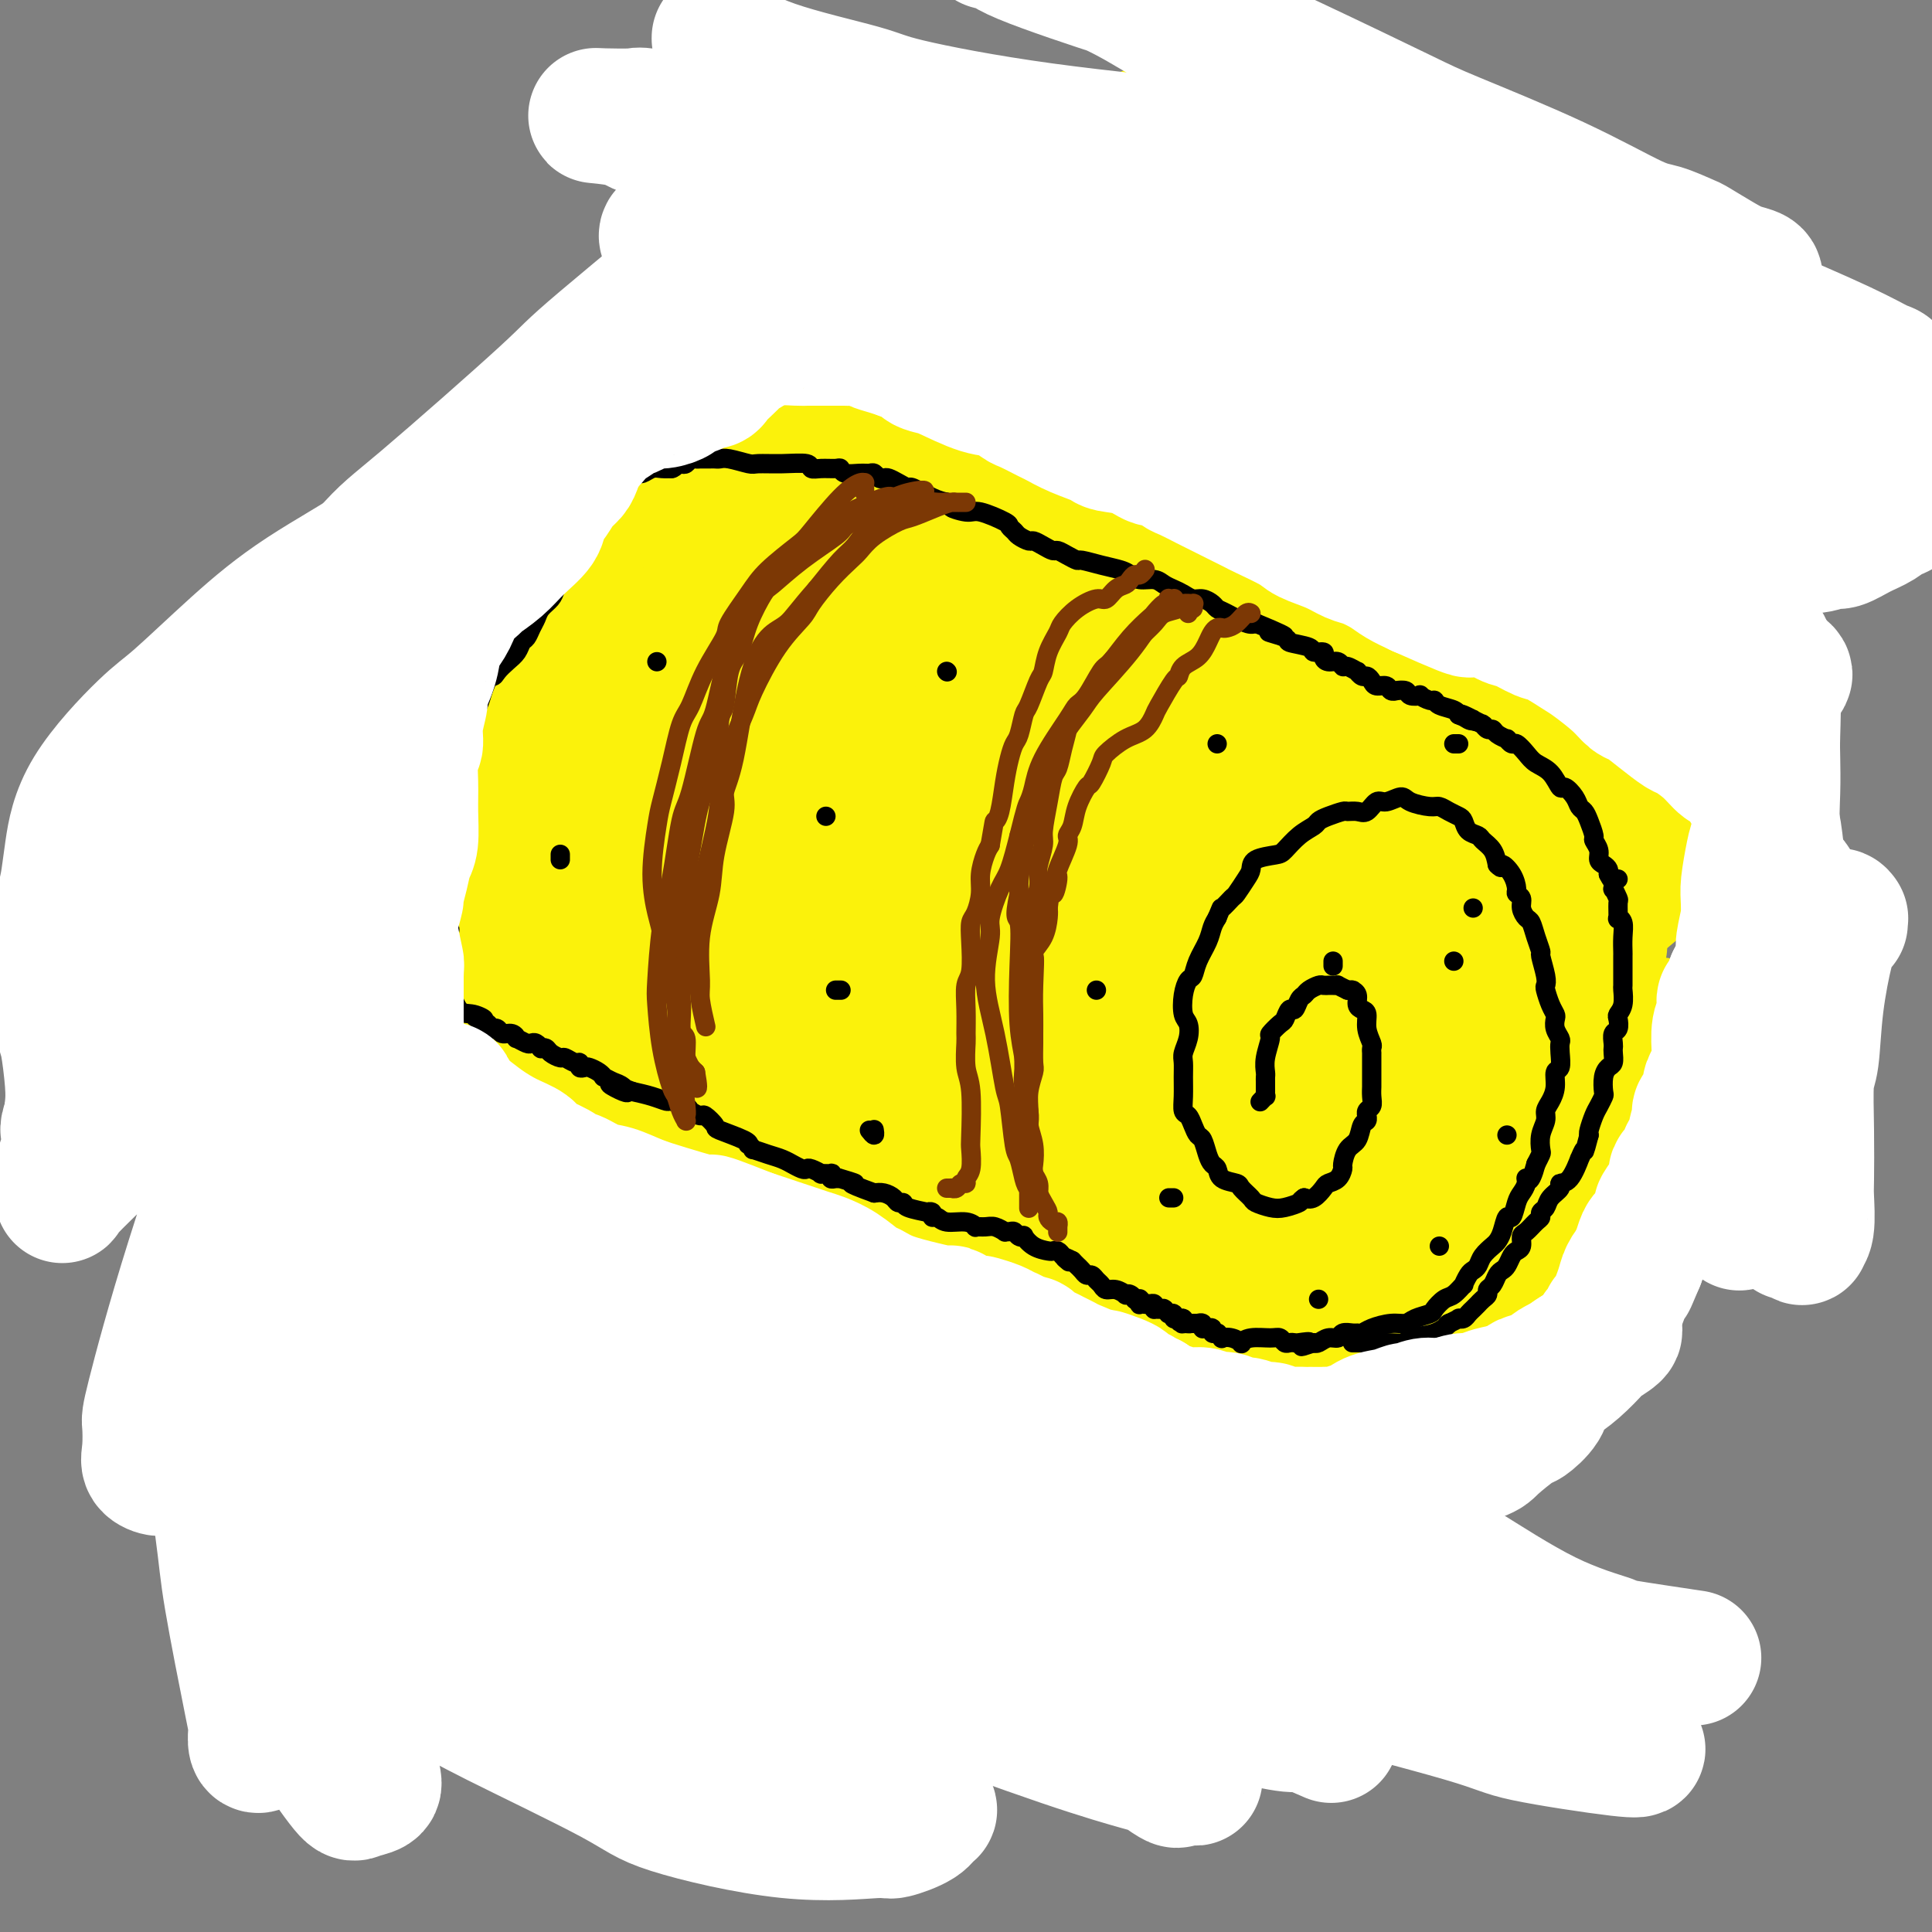 <svg viewBox='0 0 400 400' version='1.1' xmlns='http://www.w3.org/2000/svg' xmlns:xlink='http://www.w3.org/1999/xlink'><rect x="0" y="0" width="400" height="400" fill="#808080" stroke="none"/><g fill='none' stroke='#FBF20B' stroke-width='28' stroke-linecap='round' stroke-linejoin='round'><path d='M153,82c-0.001,-0.062 -0.003,-0.125 0,0c0.003,0.125 0.010,0.437 -1,2c-1.010,1.563 -3.037,4.379 -9,10c-5.963,5.621 -15.861,14.049 -24,21c-8.139,6.951 -14.517,12.425 -18,15c-3.483,2.575 -4.070,2.250 -5,3c-0.930,0.750 -2.202,2.574 -4,4c-1.798,1.426 -4.121,2.455 -5,3c-0.879,0.545 -0.312,0.605 0,1c0.312,0.395 0.371,1.124 6,-2c5.629,-3.124 16.829,-10.100 23,-14c6.171,-3.900 7.314,-4.723 13,-9c5.686,-4.277 15.915,-12.008 21,-16c5.085,-3.992 5.028,-4.243 8,-6c2.972,-1.757 8.975,-5.018 13,-7c4.025,-1.982 6.072,-2.686 7,-3c0.928,-0.314 0.736,-0.238 1,0c0.264,0.238 0.983,0.640 -2,3c-2.983,2.360 -9.668,6.680 -17,12c-7.332,5.320 -15.310,11.640 -22,17c-6.690,5.360 -12.093,9.759 -18,14c-5.907,4.241 -12.317,8.324 -16,11c-3.683,2.676 -4.638,3.944 -8,7c-3.362,3.056 -9.131,7.898 -13,11c-3.869,3.102 -5.838,4.464 -5,4c0.838,-0.464 4.482,-2.753 7,-4c2.518,-1.247 3.909,-1.451 10,-6c6.091,-4.549 16.883,-13.443 24,-19c7.117,-5.557 10.558,-7.779 14,-10'/><path d='M133,124c13.140,-9.358 18.489,-13.254 26,-18c7.511,-4.746 17.185,-10.342 22,-13c4.815,-2.658 4.771,-2.376 6,-3c1.229,-0.624 3.732,-2.152 5,-3c1.268,-0.848 1.301,-1.015 0,0c-1.301,1.015 -3.938,3.211 -6,5c-2.062,1.789 -3.551,3.169 -11,10c-7.449,6.831 -20.859,19.112 -34,31c-13.141,11.888 -26.012,23.384 -37,33c-10.988,9.616 -20.094,17.351 -28,24c-7.906,6.649 -14.611,12.213 -18,15c-3.389,2.787 -3.461,2.796 -4,4c-0.539,1.204 -1.546,3.603 0,3c1.546,-0.603 5.645,-4.208 8,-6c2.355,-1.792 2.968,-1.772 14,-9c11.032,-7.228 32.484,-21.705 44,-30c11.516,-8.295 13.095,-10.407 25,-19c11.905,-8.593 34.135,-23.668 52,-35c17.865,-11.332 31.366,-18.922 39,-23c7.634,-4.078 9.400,-4.644 12,-6c2.600,-1.356 6.033,-3.502 7,-4c0.967,-0.498 -0.532,0.651 -1,1c-0.468,0.349 0.094,-0.101 -3,2c-3.094,2.101 -9.843,6.753 -23,17c-13.157,10.247 -32.722,26.091 -51,41c-18.278,14.909 -35.268,28.885 -49,40c-13.732,11.115 -24.207,19.371 -30,24c-5.793,4.629 -6.903,5.633 -10,8c-3.097,2.367 -8.180,6.099 -11,8c-2.820,1.901 -3.377,1.972 -2,1c1.377,-0.972 4.689,-2.986 8,-5'/><path d='M83,217c1.326,-0.878 1.639,-1.073 13,-9c11.361,-7.927 33.768,-23.588 44,-31c10.232,-7.412 8.289,-6.577 28,-19c19.711,-12.423 61.074,-38.106 81,-50c19.926,-11.894 18.413,-10.001 21,-11c2.587,-0.999 9.273,-4.891 16,-8c6.727,-3.109 13.495,-5.434 16,-6c2.505,-0.566 0.749,0.628 0,1c-0.749,0.372 -0.490,-0.077 -4,2c-3.510,2.077 -10.788,6.681 -25,17c-14.212,10.319 -35.356,26.352 -47,35c-11.644,8.648 -13.788,9.911 -23,16c-9.212,6.089 -25.493,17.005 -38,26c-12.507,8.995 -21.240,16.068 -29,23c-7.760,6.932 -14.546,13.722 -19,18c-4.454,4.278 -6.577,6.044 -8,7c-1.423,0.956 -2.147,1.101 -2,1c0.147,-0.101 1.165,-0.449 2,-1c0.835,-0.551 1.488,-1.306 6,-5c4.512,-3.694 12.884,-10.328 25,-20c12.116,-9.672 27.975,-22.381 37,-29c9.025,-6.619 11.217,-7.149 21,-13c9.783,-5.851 27.158,-17.023 43,-26c15.842,-8.977 30.152,-15.757 38,-20c7.848,-4.243 9.234,-5.947 13,-8c3.766,-2.053 9.914,-4.453 13,-6c3.086,-1.547 3.112,-2.240 0,0c-3.112,2.240 -9.360,7.415 -13,11c-3.640,3.585 -4.672,5.581 -17,16c-12.328,10.419 -35.951,29.263 -57,46c-21.049,16.737 -39.525,31.369 -58,46'/><path d='M160,220c-30.200,23.963 -33.199,24.372 -36,26c-2.801,1.628 -5.405,4.475 -9,7c-3.595,2.525 -8.180,4.729 -11,6c-2.820,1.271 -3.876,1.608 -3,1c0.876,-0.608 3.684,-2.161 5,-3c1.316,-0.839 1.139,-0.963 9,-7c7.861,-6.037 23.760,-17.986 33,-25c9.240,-7.014 11.821,-9.094 23,-17c11.179,-7.906 30.956,-21.638 48,-33c17.044,-11.362 31.357,-20.353 39,-25c7.643,-4.647 8.617,-4.951 13,-8c4.383,-3.049 12.174,-8.843 17,-12c4.826,-3.157 6.686,-3.678 8,-4c1.314,-0.322 2.081,-0.447 3,0c0.919,0.447 1.991,1.465 -3,7c-4.991,5.535 -16.046,15.587 -22,21c-5.954,5.413 -6.809,6.186 -13,11c-6.191,4.814 -17.719,13.669 -30,23c-12.281,9.331 -25.315,19.136 -33,25c-7.685,5.864 -10.020,7.786 -18,15c-7.980,7.214 -21.606,19.722 -31,29c-9.394,9.278 -14.556,15.328 -18,19c-3.444,3.672 -5.172,4.965 -5,5c0.172,0.035 2.242,-1.189 3,-2c0.758,-0.811 0.202,-1.208 6,-7c5.798,-5.792 17.948,-16.977 25,-23c7.052,-6.023 9.006,-6.882 18,-14c8.994,-7.118 25.029,-20.496 41,-32c15.971,-11.504 31.877,-21.136 41,-27c9.123,-5.864 11.464,-7.961 17,-11c5.536,-3.039 14.268,-7.019 23,-11'/><path d='M300,154c13.953,-8.065 8.336,-3.729 6,-2c-2.336,1.729 -1.390,0.850 -1,1c0.390,0.150 0.223,1.328 -15,15c-15.223,13.672 -45.500,39.837 -66,57c-20.500,17.163 -31.221,25.325 -41,33c-9.779,7.675 -18.617,14.862 -24,19c-5.383,4.138 -7.311,5.228 -8,6c-0.689,0.772 -0.140,1.225 -1,2c-0.860,0.775 -3.130,1.873 1,-1c4.130,-2.873 14.659,-9.717 21,-14c6.341,-4.283 8.492,-6.004 21,-15c12.508,-8.996 35.372,-25.268 48,-34c12.628,-8.732 15.020,-9.925 25,-16c9.980,-6.075 27.549,-17.033 38,-23c10.451,-5.967 13.784,-6.945 15,-7c1.216,-0.055 0.314,0.812 0,1c-0.314,0.188 -0.039,-0.304 -3,2c-2.961,2.304 -9.158,7.406 -25,21c-15.842,13.594 -41.331,35.682 -56,48c-14.669,12.318 -18.519,14.865 -29,23c-10.481,8.135 -27.592,21.857 -37,29c-9.408,7.143 -11.114,7.705 -12,8c-0.886,0.295 -0.953,0.322 -2,1c-1.047,0.678 -3.072,2.008 2,-2c5.072,-4.008 17.243,-13.353 25,-19c7.757,-5.647 11.101,-7.596 25,-17c13.899,-9.404 38.354,-26.263 58,-39c19.646,-12.737 34.481,-21.352 43,-26c8.519,-4.648 10.720,-5.328 13,-6c2.280,-0.672 4.640,-1.336 7,-2'/><path d='M328,197c8.457,-4.116 -1.900,2.592 -7,6c-5.100,3.408 -4.944,3.514 -13,10c-8.056,6.486 -24.323,19.352 -40,32c-15.677,12.648 -30.765,25.079 -39,32c-8.235,6.921 -9.617,8.331 -14,13c-4.383,4.669 -11.767,12.597 -16,17c-4.233,4.403 -5.313,5.280 -3,4c2.313,-1.280 8.021,-4.718 12,-7c3.979,-2.282 6.230,-3.407 16,-10c9.770,-6.593 27.059,-18.653 47,-31c19.941,-12.347 42.533,-24.981 55,-32c12.467,-7.019 14.808,-8.421 21,-11c6.192,-2.579 16.234,-6.333 20,-7c3.766,-0.667 1.257,1.752 0,3c-1.257,1.248 -1.263,1.325 -6,5c-4.737,3.675 -14.205,10.947 -27,21c-12.795,10.053 -28.915,22.886 -38,30c-9.085,7.114 -11.133,8.511 -19,15c-7.867,6.489 -21.554,18.072 -30,25c-8.446,6.928 -11.651,9.200 -13,10c-1.349,0.800 -0.840,0.126 -1,0c-0.160,-0.126 -0.987,0.294 2,-2c2.987,-2.294 9.789,-7.304 22,-16c12.211,-8.696 29.833,-21.079 40,-28c10.167,-6.921 12.880,-8.380 21,-13c8.120,-4.620 21.646,-12.400 29,-16c7.354,-3.600 8.537,-3.020 9,-3c0.463,0.020 0.207,-0.520 -1,0c-1.207,0.520 -3.363,2.102 -15,11c-11.637,8.898 -32.753,25.114 -47,36c-14.247,10.886 -21.623,16.443 -29,22'/><path d='M264,313c-22.852,17.209 -33.980,25.731 -41,30c-7.020,4.269 -9.930,4.286 -12,5c-2.070,0.714 -3.299,2.125 -1,0c2.299,-2.125 8.125,-7.788 14,-13c5.875,-5.212 11.798,-9.975 17,-14c5.202,-4.025 9.682,-7.312 20,-15c10.318,-7.688 26.474,-19.777 40,-29c13.526,-9.223 24.421,-15.579 30,-19c5.579,-3.421 5.842,-3.907 7,-5c1.158,-1.093 3.211,-2.795 -3,0c-6.211,2.795 -20.685,10.085 -29,14c-8.315,3.915 -10.471,4.456 -21,10c-10.529,5.544 -29.432,16.093 -47,27c-17.568,10.907 -33.802,22.173 -43,28c-9.198,5.827 -11.361,6.217 -17,9c-5.639,2.783 -14.756,7.961 -19,9c-4.244,1.039 -3.616,-2.061 -4,-3c-0.384,-0.939 -1.782,0.281 4,-7c5.782,-7.281 18.743,-23.065 26,-32c7.257,-8.935 8.809,-11.022 18,-20c9.191,-8.978 26.020,-24.848 40,-37c13.980,-12.152 25.111,-20.587 31,-25c5.889,-4.413 6.537,-4.805 8,-6c1.463,-1.195 3.742,-3.194 2,-3c-1.742,0.194 -7.505,2.581 -22,11c-14.495,8.419 -37.720,22.872 -51,31c-13.280,8.128 -16.614,9.932 -27,16c-10.386,6.068 -27.825,16.400 -39,23c-11.175,6.600 -16.086,9.469 -19,11c-2.914,1.531 -3.833,1.723 -4,1c-0.167,-0.723 0.416,-2.362 1,-4'/><path d='M123,306c2.975,-5.031 9.912,-15.609 14,-22c4.088,-6.391 5.326,-8.595 11,-16c5.674,-7.405 15.782,-20.010 25,-31c9.218,-10.990 17.544,-20.364 22,-26c4.456,-5.636 5.041,-7.533 6,-9c0.959,-1.467 2.292,-2.502 -3,0c-5.292,2.502 -17.208,8.543 -24,12c-6.792,3.457 -8.458,4.330 -20,13c-11.542,8.670 -32.958,25.138 -50,38c-17.042,12.862 -29.708,22.118 -39,28c-9.292,5.882 -15.210,8.388 -17,8c-1.790,-0.388 0.549,-3.671 1,-5c0.451,-1.329 -0.987,-0.703 6,-9c6.987,-8.297 22.397,-25.518 31,-35c8.603,-9.482 10.398,-11.224 18,-19c7.602,-7.776 21.011,-21.586 30,-31c8.989,-9.414 13.556,-14.432 16,-17c2.444,-2.568 2.764,-2.685 -1,-1c-3.764,1.685 -11.611,5.173 -20,10c-8.389,4.827 -17.320,10.992 -27,17c-9.680,6.008 -20.110,11.859 -29,18c-8.890,6.141 -16.239,12.570 -20,16c-3.761,3.430 -3.933,3.859 -5,5c-1.067,1.141 -3.029,2.993 1,-2c4.029,-4.993 14.049,-16.833 20,-24c5.951,-7.167 7.834,-9.663 17,-20c9.166,-10.337 25.616,-28.516 39,-43c13.384,-14.484 23.701,-25.274 29,-31c5.299,-5.726 5.581,-6.388 8,-9c2.419,-2.612 6.977,-7.175 4,-6c-2.977,1.175 -13.488,8.087 -24,15'/><path d='M142,130c-12.090,8.421 -30.316,21.972 -46,33c-15.684,11.028 -28.826,19.533 -36,24c-7.174,4.467 -8.379,4.896 -13,7c-4.621,2.104 -12.659,5.883 -14,5c-1.341,-0.883 4.016,-6.428 16,-18c11.984,-11.572 30.597,-29.171 41,-39c10.403,-9.829 12.597,-11.887 21,-20c8.403,-8.113 23.016,-22.280 32,-31c8.984,-8.720 12.339,-11.993 14,-14c1.661,-2.007 1.628,-2.749 1,-3c-0.628,-0.251 -1.850,-0.013 -10,4c-8.150,4.013 -23.228,11.800 -37,20c-13.772,8.200 -26.237,16.813 -37,24c-10.763,7.187 -19.822,12.947 -25,17c-5.178,4.053 -6.473,6.400 -8,8c-1.527,1.600 -3.285,2.452 -1,0c2.285,-2.452 8.614,-8.207 13,-12c4.386,-3.793 6.831,-5.625 16,-13c9.169,-7.375 25.063,-20.292 41,-33c15.937,-12.708 31.916,-25.205 41,-32c9.084,-6.795 11.273,-7.888 17,-12c5.727,-4.112 14.994,-11.243 19,-14c4.006,-2.757 2.752,-1.139 2,-1c-0.752,0.139 -1.002,-1.201 -9,5c-7.998,6.201 -23.743,19.944 -32,27c-8.257,7.056 -9.025,7.427 -20,16c-10.975,8.573 -32.158,25.350 -41,33c-8.842,7.650 -5.342,6.175 -5,6c0.342,-0.175 -2.474,0.950 2,-2c4.474,-2.950 16.237,-9.975 28,-17'/><path d='M112,98c7.678,-5.040 11.871,-8.141 26,-17c14.129,-8.859 38.192,-23.477 58,-34c19.808,-10.523 35.361,-16.952 46,-21c10.639,-4.048 16.364,-5.714 19,-6c2.636,-0.286 2.182,0.809 2,1c-0.182,0.191 -0.093,-0.523 -3,2c-2.907,2.523 -8.812,8.282 -21,18c-12.188,9.718 -30.661,23.395 -41,31c-10.339,7.605 -12.544,9.138 -20,15c-7.456,5.862 -20.163,16.054 -26,21c-5.837,4.946 -4.803,4.648 -5,5c-0.197,0.352 -1.625,1.355 2,-1c3.625,-2.355 12.303,-8.066 28,-17c15.697,-8.934 38.412,-21.089 51,-28c12.588,-6.911 15.049,-8.578 25,-14c9.951,-5.422 27.392,-14.598 37,-19c9.608,-4.402 11.382,-4.028 12,-4c0.618,0.028 0.079,-0.289 -2,1c-2.079,1.289 -5.699,4.183 -20,15c-14.301,10.817 -39.283,29.557 -53,40c-13.717,10.443 -16.169,12.588 -26,20c-9.831,7.412 -27.042,20.089 -35,26c-7.958,5.911 -6.662,5.054 -8,6c-1.338,0.946 -5.309,3.693 0,2c5.309,-1.693 19.897,-7.827 29,-12c9.103,-4.173 12.720,-6.385 27,-13c14.280,-6.615 39.224,-17.635 58,-26c18.776,-8.365 31.383,-14.077 38,-17c6.617,-2.923 7.243,-3.056 9,-4c1.757,-0.944 4.645,-2.698 3,-1c-1.645,1.698 -7.822,6.849 -14,12'/><path d='M308,79c-3.653,3.129 -5.785,4.951 -16,13c-10.215,8.049 -28.511,22.327 -38,29c-9.489,6.673 -10.170,5.743 -18,12c-7.830,6.257 -22.807,19.702 -28,25c-5.193,5.298 -0.600,2.448 0,2c0.600,-0.448 -2.793,1.504 2,1c4.793,-0.504 17.771,-3.465 26,-6c8.229,-2.535 11.708,-4.643 25,-11c13.292,-6.357 36.397,-16.962 54,-25c17.603,-8.038 29.703,-13.509 37,-16c7.297,-2.491 9.792,-2.004 11,-2c1.208,0.004 1.129,-0.477 0,1c-1.129,1.477 -3.309,4.913 -14,15c-10.691,10.087 -29.894,26.827 -41,36c-11.106,9.173 -14.115,10.779 -24,18c-9.885,7.221 -26.644,20.057 -36,28c-9.356,7.943 -11.307,10.992 -13,13c-1.693,2.008 -3.127,2.976 -2,3c1.127,0.024 4.814,-0.897 7,-2c2.186,-1.103 2.871,-2.387 12,-7c9.129,-4.613 26.703,-12.556 42,-20c15.297,-7.444 28.318,-14.391 39,-19c10.682,-4.609 19.026,-6.882 23,-8c3.974,-1.118 3.580,-1.083 3,1c-0.580,2.083 -1.346,6.212 -13,17c-11.654,10.788 -34.198,28.233 -47,38c-12.802,9.767 -15.864,11.855 -29,21c-13.136,9.145 -36.346,25.348 -48,34c-11.654,8.652 -11.753,9.752 -16,13c-4.247,3.248 -12.642,8.642 -16,11c-3.358,2.358 -1.679,1.679 0,1'/><path d='M190,295c-16.740,12.538 -4.089,3.884 8,-3c12.089,-6.884 23.616,-11.999 39,-20c15.384,-8.001 34.624,-18.889 54,-30c19.376,-11.111 38.886,-22.444 47,-27c8.114,-4.556 4.831,-2.334 4,-2c-0.831,0.334 0.790,-1.219 -4,1c-4.790,2.219 -15.990,8.210 -38,23c-22.010,14.790 -54.829,38.380 -73,51c-18.171,12.620 -21.694,14.271 -33,21c-11.306,6.729 -30.394,18.536 -43,27c-12.606,8.464 -18.730,13.584 -22,16c-3.270,2.416 -3.685,2.129 -5,3c-1.315,0.871 -3.530,2.899 0,-1c3.530,-3.899 12.803,-13.725 19,-20c6.197,-6.275 9.316,-9.001 20,-19c10.684,-9.999 28.934,-27.273 42,-39c13.066,-11.727 20.950,-17.907 25,-21c4.050,-3.093 4.266,-3.101 5,-4c0.734,-0.899 1.985,-2.690 -6,2c-7.985,4.690 -25.205,15.863 -36,23c-10.795,7.137 -15.166,10.240 -29,20c-13.834,9.760 -37.131,26.178 -53,37c-15.869,10.822 -24.311,16.048 -31,19c-6.689,2.952 -11.627,3.632 -14,4c-2.373,0.368 -2.181,0.426 0,-2c2.181,-2.426 6.352,-7.335 17,-19c10.648,-11.665 27.772,-30.085 37,-40c9.228,-9.915 10.562,-11.323 19,-20c8.438,-8.677 23.982,-24.622 32,-33c8.018,-8.378 8.509,-9.189 9,-10'/><path d='M180,232c19.509,-21.048 11.283,-11.668 3,-5c-8.283,6.668 -16.622,10.625 -20,12c-3.378,1.375 -1.794,0.169 -21,14c-19.206,13.831 -59.201,42.701 -76,55c-16.799,12.299 -10.400,8.029 -9,7c1.400,-1.029 -2.198,1.185 -4,2c-1.802,0.815 -1.806,0.231 -2,0c-0.194,-0.231 -0.577,-0.111 3,-5c3.577,-4.889 11.115,-14.788 21,-27c9.885,-12.212 22.115,-26.736 29,-35c6.885,-8.264 8.423,-10.267 15,-18c6.577,-7.733 18.194,-21.197 28,-33c9.806,-11.803 17.802,-21.944 21,-26c3.198,-4.056 1.599,-2.028 0,0'/></g>
<g fill='none' stroke='#000000' stroke-width='4' stroke-linecap='round' stroke-linejoin='round'><path d='M261,228c0.030,-0.032 0.061,-0.065 0,0c-0.061,0.065 -0.212,0.227 0,0c0.212,-0.227 0.789,-0.844 1,-1c0.211,-0.156 0.057,0.150 0,0c-0.057,-0.150 -0.015,-0.758 0,-1c0.015,-0.242 0.004,-0.120 0,0c-0.004,0.120 -0.001,0.239 0,0c0.001,-0.239 0.001,-0.836 0,-1c-0.001,-0.164 -0.001,0.106 0,0c0.001,-0.106 0.005,-0.589 0,-1c-0.005,-0.411 -0.017,-0.749 0,-1c0.017,-0.251 0.064,-0.414 0,-1c-0.064,-0.586 -0.238,-1.595 0,-3c0.238,-1.405 0.890,-3.208 1,-4c0.110,-0.792 -0.321,-0.575 0,-1c0.321,-0.425 1.395,-1.494 2,-2c0.605,-0.506 0.740,-0.450 1,-1c0.260,-0.550 0.646,-1.705 1,-2c0.354,-0.295 0.676,0.271 1,0c0.324,-0.271 0.650,-1.379 1,-2c0.350,-0.621 0.725,-0.755 1,-1c0.275,-0.245 0.451,-0.602 1,-1c0.549,-0.398 1.470,-0.839 2,-1c0.530,-0.161 0.668,-0.043 1,0c0.332,0.043 0.858,0.011 1,0c0.142,-0.011 -0.100,-0.000 0,0c0.100,0.000 0.542,-0.010 1,0c0.458,0.010 0.931,0.041 1,0c0.069,-0.041 -0.266,-0.155 0,0c0.266,0.155 1.133,0.577 2,1'/><path d='M279,205c1.481,0.009 1.184,0.030 1,0c-0.184,-0.030 -0.256,-0.112 0,0c0.256,0.112 0.838,0.417 1,1c0.162,0.583 -0.096,1.445 0,2c0.096,0.555 0.548,0.803 1,1c0.452,0.197 0.906,0.344 1,1c0.094,0.656 -0.171,1.821 0,3c0.171,1.179 0.778,2.371 1,3c0.222,0.629 0.060,0.695 0,1c-0.060,0.305 -0.016,0.849 0,1c0.016,0.151 0.004,-0.091 0,0c-0.004,0.091 -0.001,0.513 0,1c0.001,0.487 0.001,1.037 0,2c-0.001,0.963 -0.004,2.338 0,3c0.004,0.662 0.015,0.612 0,1c-0.015,0.388 -0.057,1.213 0,2c0.057,0.787 0.212,1.535 0,2c-0.212,0.465 -0.792,0.648 -1,1c-0.208,0.352 -0.044,0.875 0,1c0.044,0.125 -0.033,-0.148 0,0c0.033,0.148 0.177,0.716 0,1c-0.177,0.284 -0.674,0.285 -1,1c-0.326,0.715 -0.482,2.146 -1,3c-0.518,0.854 -1.400,1.132 -2,2c-0.600,0.868 -0.919,2.325 -1,3c-0.081,0.675 0.078,0.566 0,1c-0.078,0.434 -0.391,1.409 -1,2c-0.609,0.591 -1.514,0.798 -2,1c-0.486,0.202 -0.554,0.401 -1,1c-0.446,0.599 -1.270,1.600 -2,2c-0.730,0.400 -1.365,0.200 -2,0'/><path d='M270,248c-1.164,0.788 -0.573,0.759 -1,1c-0.427,0.241 -1.873,0.751 -3,1c-1.127,0.249 -1.935,0.235 -3,0c-1.065,-0.235 -2.387,-0.692 -3,-1c-0.613,-0.308 -0.517,-0.468 -1,-1c-0.483,-0.532 -1.544,-1.438 -2,-2c-0.456,-0.562 -0.307,-0.782 -1,-1c-0.693,-0.218 -2.227,-0.433 -3,-1c-0.773,-0.567 -0.784,-1.485 -1,-2c-0.216,-0.515 -0.635,-0.627 -1,-1c-0.365,-0.373 -0.675,-1.007 -1,-2c-0.325,-0.993 -0.665,-2.345 -1,-3c-0.335,-0.655 -0.664,-0.614 -1,-1c-0.336,-0.386 -0.679,-1.198 -1,-2c-0.321,-0.802 -0.622,-1.594 -1,-2c-0.378,-0.406 -0.834,-0.426 -1,-1c-0.166,-0.574 -0.041,-1.704 0,-3c0.041,-1.296 -0.002,-2.760 0,-4c0.002,-1.240 0.050,-2.256 0,-3c-0.050,-0.744 -0.196,-1.217 0,-2c0.196,-0.783 0.735,-1.877 1,-3c0.265,-1.123 0.256,-2.274 0,-3c-0.256,-0.726 -0.760,-1.026 -1,-2c-0.240,-0.974 -0.215,-2.624 0,-4c0.215,-1.376 0.621,-2.480 1,-3c0.379,-0.520 0.731,-0.457 1,-1c0.269,-0.543 0.453,-1.692 1,-3c0.547,-1.308 1.455,-2.775 2,-4c0.545,-1.225 0.727,-2.207 1,-3c0.273,-0.793 0.636,-1.396 1,-2'/><path d='M252,190c1.197,-2.812 0.689,-1.841 1,-2c0.311,-0.159 1.443,-1.447 2,-2c0.557,-0.553 0.541,-0.372 1,-1c0.459,-0.628 1.392,-2.064 2,-3c0.608,-0.936 0.889,-1.371 1,-2c0.111,-0.629 0.051,-1.454 1,-2c0.949,-0.546 2.908,-0.815 4,-1c1.092,-0.185 1.316,-0.287 2,-1c0.684,-0.713 1.826,-2.037 3,-3c1.174,-0.963 2.380,-1.564 3,-2c0.620,-0.436 0.656,-0.706 1,-1c0.344,-0.294 0.998,-0.613 2,-1c1.002,-0.387 2.352,-0.844 3,-1c0.648,-0.156 0.595,-0.013 1,0c0.405,0.013 1.267,-0.106 2,0c0.733,0.106 1.335,0.438 2,0c0.665,-0.438 1.393,-1.644 2,-2c0.607,-0.356 1.093,0.138 2,0c0.907,-0.138 2.235,-0.910 3,-1c0.765,-0.090 0.968,0.501 2,1c1.032,0.499 2.893,0.906 4,1c1.107,0.094 1.461,-0.126 2,0c0.539,0.126 1.262,0.597 2,1c0.738,0.403 1.492,0.737 2,1c0.508,0.263 0.770,0.454 1,1c0.230,0.546 0.429,1.447 1,2c0.571,0.553 1.514,0.756 2,1c0.486,0.244 0.516,0.527 1,1c0.484,0.473 1.424,1.135 2,2c0.576,0.865 0.788,1.932 1,3'/><path d='M310,179c1.206,1.316 0.719,0.106 1,0c0.281,-0.106 1.328,0.891 2,2c0.672,1.109 0.968,2.329 1,3c0.032,0.671 -0.198,0.794 0,1c0.198,0.206 0.826,0.494 1,1c0.174,0.506 -0.107,1.229 0,2c0.107,0.771 0.602,1.590 1,2c0.398,0.410 0.699,0.410 1,1c0.301,0.590 0.603,1.769 1,3c0.397,1.231 0.890,2.513 1,3c0.110,0.487 -0.164,0.178 0,1c0.164,0.822 0.766,2.773 1,4c0.234,1.227 0.102,1.728 0,2c-0.102,0.272 -0.172,0.313 0,1c0.172,0.687 0.586,2.019 1,3c0.414,0.981 0.829,1.610 1,2c0.171,0.390 0.098,0.540 0,1c-0.098,0.460 -0.221,1.230 0,2c0.221,0.770 0.787,1.538 1,2c0.213,0.462 0.072,0.616 0,1c-0.072,0.384 -0.074,0.999 0,2c0.074,1.001 0.226,2.390 0,3c-0.226,0.610 -0.830,0.442 -1,1c-0.170,0.558 0.094,1.843 0,3c-0.094,1.157 -0.547,2.188 -1,3c-0.453,0.812 -0.905,1.407 -1,2c-0.095,0.593 0.168,1.184 0,2c-0.168,0.816 -0.767,1.858 -1,3c-0.233,1.142 -0.101,2.384 0,3c0.101,0.616 0.172,0.604 0,1c-0.172,0.396 -0.586,1.198 -1,2'/><path d='M318,241c-1.239,4.669 -1.838,3.340 -2,3c-0.162,-0.340 0.111,0.309 0,1c-0.111,0.691 -0.607,1.424 -1,2c-0.393,0.576 -0.683,0.995 -1,2c-0.317,1.005 -0.661,2.597 -1,3c-0.339,0.403 -0.672,-0.384 -1,0c-0.328,0.384 -0.651,1.938 -1,3c-0.349,1.062 -0.723,1.633 -1,2c-0.277,0.367 -0.455,0.531 -1,1c-0.545,0.469 -1.457,1.244 -2,2c-0.543,0.756 -0.718,1.493 -1,2c-0.282,0.507 -0.670,0.784 -1,1c-0.330,0.216 -0.602,0.371 -1,1c-0.398,0.629 -0.923,1.730 -1,2c-0.077,0.270 0.294,-0.293 0,0c-0.294,0.293 -1.251,1.440 -2,2c-0.749,0.560 -1.288,0.532 -2,1c-0.712,0.468 -1.596,1.431 -2,2c-0.404,0.569 -0.328,0.744 -1,1c-0.672,0.256 -2.092,0.594 -3,1c-0.908,0.406 -1.304,0.879 -2,1c-0.696,0.121 -1.691,-0.111 -3,0c-1.309,0.111 -2.932,0.565 -4,1c-1.068,0.435 -1.581,0.853 -2,1c-0.419,0.147 -0.745,0.024 -1,0c-0.255,-0.024 -0.439,0.050 -1,0c-0.561,-0.050 -1.498,-0.223 -2,0c-0.502,0.223 -0.567,0.843 -1,1c-0.433,0.157 -1.232,-0.150 -2,0c-0.768,0.150 -1.505,0.757 -2,1c-0.495,0.243 -0.747,0.121 -1,0'/><path d='M272,278c-4.604,1.547 -1.615,0.416 -1,0c0.615,-0.416 -1.144,-0.115 -2,0c-0.856,0.115 -0.808,0.045 -1,0c-0.192,-0.045 -0.625,-0.066 -1,0c-0.375,0.066 -0.693,0.217 -1,0c-0.307,-0.217 -0.603,-0.803 -1,-1c-0.397,-0.197 -0.897,-0.004 -2,0c-1.103,0.004 -2.811,-0.181 -4,0c-1.189,0.181 -1.859,0.729 -2,1c-0.141,0.271 0.246,0.265 0,0c-0.246,-0.265 -1.124,-0.789 -2,-1c-0.876,-0.211 -1.750,-0.109 -2,0c-0.250,0.109 0.125,0.226 0,0c-0.125,-0.226 -0.751,-0.797 -1,-1c-0.249,-0.203 -0.123,-0.040 0,0c0.123,0.040 0.243,-0.042 0,0c-0.243,0.042 -0.849,0.207 -1,0c-0.151,-0.207 0.152,-0.788 0,-1c-0.152,-0.212 -0.759,-0.057 -1,0c-0.241,0.057 -0.118,0.016 0,0c0.118,-0.016 0.229,-0.008 0,0c-0.229,0.008 -0.797,0.016 -1,0c-0.203,-0.016 -0.041,-0.057 0,0c0.041,0.057 -0.041,0.211 0,0c0.041,-0.211 0.204,-0.789 0,-1c-0.204,-0.211 -0.776,-0.057 -1,0c-0.224,0.057 -0.101,0.015 0,0c0.101,-0.015 0.181,-0.004 0,0c-0.181,0.004 -0.623,0.001 -1,0c-0.377,-0.001 -0.688,-0.001 -1,0'/><path d='M246,274c-3.963,-0.614 -0.870,-0.150 0,0c0.870,0.150 -0.484,-0.013 -1,0c-0.516,0.013 -0.195,0.201 0,0c0.195,-0.201 0.263,-0.790 0,-1c-0.263,-0.210 -0.859,-0.042 -1,0c-0.141,0.042 0.172,-0.042 0,0c-0.172,0.042 -0.830,0.208 -1,0c-0.170,-0.208 0.147,-0.792 0,-1c-0.147,-0.208 -0.758,-0.042 -1,0c-0.242,0.042 -0.117,-0.041 0,0c0.117,0.041 0.225,0.207 0,0c-0.225,-0.207 -0.782,-0.788 -1,-1c-0.218,-0.212 -0.097,-0.057 0,0c0.097,0.057 0.171,0.016 0,0c-0.171,-0.016 -0.585,-0.008 -1,0'/><path d='M240,271c-0.868,-0.464 -0.037,-0.123 0,0c0.037,0.123 -0.722,0.029 -1,0c-0.278,-0.029 -0.077,0.006 0,0c0.077,-0.006 0.031,-0.053 0,0c-0.031,0.053 -0.047,0.207 0,0c0.047,-0.207 0.156,-0.773 0,-1c-0.156,-0.227 -0.578,-0.113 -1,0'/><path d='M238,270c-0.552,-0.156 -0.932,-0.046 -1,0c-0.068,0.046 0.178,0.026 0,0c-0.178,-0.026 -0.779,-0.060 -1,0c-0.221,0.060 -0.063,0.212 0,0c0.063,-0.212 0.032,-0.788 0,-1c-0.032,-0.212 -0.064,-0.061 0,0c0.064,0.061 0.223,0.030 0,0c-0.223,-0.030 -0.829,-0.060 -1,0c-0.171,0.060 0.092,0.208 0,0c-0.092,-0.208 -0.539,-0.773 -1,-1c-0.461,-0.227 -0.935,-0.116 -1,0c-0.065,0.116 0.281,0.239 0,0c-0.281,-0.239 -1.189,-0.838 -2,-1c-0.811,-0.162 -1.527,0.115 -2,0c-0.473,-0.115 -0.704,-0.622 -1,-1c-0.296,-0.378 -0.658,-0.627 -1,-1c-0.342,-0.373 -0.665,-0.870 -1,-1c-0.335,-0.130 -0.681,0.106 -1,0c-0.319,-0.106 -0.611,-0.554 -1,-1c-0.389,-0.446 -0.874,-0.889 -1,-1c-0.126,-0.111 0.107,0.111 0,0c-0.107,-0.111 -0.553,-0.556 -1,-1'/><path d='M222,261c-2.715,-1.404 -1.501,-0.415 -1,0c0.501,0.415 0.291,0.255 0,0c-0.291,-0.255 -0.662,-0.606 -1,-1c-0.338,-0.394 -0.645,-0.831 -1,-1c-0.355,-0.169 -0.760,-0.070 -1,0c-0.240,0.070 -0.316,0.111 -1,0c-0.684,-0.111 -1.976,-0.373 -3,-1c-1.024,-0.627 -1.780,-1.618 -2,-2c-0.220,-0.382 0.094,-0.155 0,0c-0.094,0.155 -0.598,0.239 -1,0c-0.402,-0.239 -0.702,-0.800 -1,-1c-0.298,-0.200 -0.593,-0.039 -1,0c-0.407,0.039 -0.926,-0.042 -1,0c-0.074,0.042 0.297,0.209 0,0c-0.297,-0.209 -1.260,-0.792 -2,-1c-0.740,-0.208 -1.255,-0.041 -2,0c-0.745,0.041 -1.719,-0.046 -2,0c-0.281,0.046 0.131,0.223 0,0c-0.131,-0.223 -0.804,-0.848 -2,-1c-1.196,-0.152 -2.914,0.169 -4,0c-1.086,-0.169 -1.541,-0.829 -2,-1c-0.459,-0.171 -0.922,0.148 -1,0c-0.078,-0.148 0.229,-0.762 0,-1c-0.229,-0.238 -0.993,-0.102 -1,0c-0.007,0.102 0.742,0.168 0,0c-0.742,-0.168 -2.975,-0.571 -4,-1c-1.025,-0.429 -0.841,-0.886 -1,-1c-0.159,-0.114 -0.661,0.114 -1,0c-0.339,-0.114 -0.514,-0.569 -1,-1c-0.486,-0.431 -1.282,-0.837 -2,-1c-0.718,-0.163 -1.359,-0.081 -2,0'/><path d='M181,247c-7.063,-2.558 -4.222,-1.952 -4,-2c0.222,-0.048 -2.176,-0.749 -3,-1c-0.824,-0.251 -0.075,-0.053 0,0c0.075,0.053 -0.524,-0.039 -1,0c-0.476,0.039 -0.830,0.207 -1,0c-0.170,-0.207 -0.157,-0.791 0,-1c0.157,-0.209 0.459,-0.042 0,0c-0.459,0.042 -1.680,-0.040 -2,0c-0.320,0.040 0.260,0.203 0,0c-0.260,-0.203 -1.361,-0.772 -2,-1c-0.639,-0.228 -0.818,-0.117 -1,0c-0.182,0.117 -0.369,0.239 -1,0c-0.631,-0.239 -1.708,-0.839 -2,-1c-0.292,-0.161 0.200,0.115 0,0c-0.200,-0.115 -1.090,-0.623 -2,-1c-0.910,-0.377 -1.838,-0.622 -3,-1c-1.162,-0.378 -2.559,-0.888 -3,-1c-0.441,-0.112 0.074,0.173 0,0c-0.074,-0.173 -0.736,-0.805 -1,-1c-0.264,-0.195 -0.130,0.045 0,0c0.130,-0.045 0.257,-0.375 -1,-1c-1.257,-0.625 -3.899,-1.543 -5,-2c-1.101,-0.457 -0.660,-0.451 -1,-1c-0.340,-0.549 -1.461,-1.654 -2,-2c-0.539,-0.346 -0.496,0.066 -1,0c-0.504,-0.066 -1.555,-0.609 -2,-1c-0.445,-0.391 -0.285,-0.630 -1,-1c-0.715,-0.370 -2.305,-0.872 -3,-1c-0.695,-0.128 -0.495,0.120 -1,0c-0.505,-0.120 -1.716,-0.606 -3,-1c-1.284,-0.394 -2.642,-0.697 -4,-1'/><path d='M131,226c-8.212,-3.200 -3.741,-0.699 -2,0c1.741,0.699 0.752,-0.404 0,-1c-0.752,-0.596 -1.266,-0.685 -2,-1c-0.734,-0.315 -1.688,-0.855 -2,-1c-0.312,-0.145 0.018,0.106 0,0c-0.018,-0.106 -0.382,-0.568 -1,-1c-0.618,-0.432 -1.488,-0.833 -2,-1c-0.512,-0.167 -0.666,-0.101 -1,0c-0.334,0.101 -0.848,0.238 -1,0c-0.152,-0.238 0.058,-0.851 0,-1c-0.058,-0.149 -0.382,0.167 -1,0c-0.618,-0.167 -1.528,-0.815 -2,-1c-0.472,-0.185 -0.504,0.095 -1,0c-0.496,-0.095 -1.456,-0.565 -2,-1c-0.544,-0.435 -0.671,-0.835 -1,-1c-0.329,-0.165 -0.860,-0.096 -1,0c-0.140,0.096 0.113,0.218 0,0c-0.113,-0.218 -0.590,-0.775 -1,-1c-0.410,-0.225 -0.753,-0.117 -1,0c-0.247,0.117 -0.399,0.243 -1,0c-0.601,-0.243 -1.652,-0.853 -2,-1c-0.348,-0.147 0.008,0.171 0,0c-0.008,-0.171 -0.379,-0.829 -1,-1c-0.621,-0.171 -1.491,0.147 -2,0c-0.509,-0.147 -0.658,-0.757 -1,-1c-0.342,-0.243 -0.876,-0.118 -1,0c-0.124,0.118 0.163,0.227 0,0c-0.163,-0.227 -0.775,-0.792 -1,-1c-0.225,-0.208 -0.064,-0.059 0,0c0.064,0.059 0.032,0.030 0,0'/><path d='M101,212c-4.786,-2.328 -1.752,-1.149 -1,-1c0.752,0.149 -0.779,-0.731 -2,-1c-1.221,-0.269 -2.131,0.072 -3,-1c-0.869,-1.072 -1.697,-3.557 -2,-5c-0.303,-1.443 -0.082,-1.844 0,-2c0.082,-0.156 0.023,-0.067 0,-1c-0.023,-0.933 -0.011,-2.887 0,-4c0.011,-1.113 0.021,-1.385 0,-2c-0.021,-0.615 -0.071,-1.572 0,-2c0.071,-0.428 0.264,-0.327 0,-1c-0.264,-0.673 -0.985,-2.119 -1,-3c-0.015,-0.881 0.675,-1.196 1,-2c0.325,-0.804 0.283,-2.097 0,-3c-0.283,-0.903 -0.809,-1.415 -1,-2c-0.191,-0.585 -0.047,-1.241 0,-2c0.047,-0.759 -0.003,-1.621 0,-3c0.003,-1.379 0.057,-3.276 0,-4c-0.057,-0.724 -0.226,-0.276 0,-1c0.226,-0.724 0.848,-2.619 1,-4c0.152,-1.381 -0.166,-2.247 0,-3c0.166,-0.753 0.814,-1.391 1,-2c0.186,-0.609 -0.091,-1.187 0,-2c0.091,-0.813 0.550,-1.861 1,-3c0.450,-1.139 0.890,-2.371 1,-3c0.110,-0.629 -0.111,-0.657 0,-1c0.111,-0.343 0.555,-1.001 1,-2c0.445,-0.999 0.893,-2.340 1,-3c0.107,-0.660 -0.125,-0.639 0,-1c0.125,-0.361 0.607,-1.103 1,-2c0.393,-0.897 0.696,-1.948 1,-3'/><path d='M100,143c1.500,-4.048 1.750,-3.169 2,-3c0.250,0.169 0.501,-0.374 1,-1c0.499,-0.626 1.247,-1.337 2,-2c0.753,-0.663 1.511,-1.280 2,-2c0.489,-0.720 0.707,-1.544 1,-2c0.293,-0.456 0.660,-0.545 1,-1c0.340,-0.455 0.655,-1.276 1,-2c0.345,-0.724 0.722,-1.350 1,-2c0.278,-0.650 0.456,-1.324 1,-2c0.544,-0.676 1.454,-1.354 2,-2c0.546,-0.646 0.727,-1.260 1,-2c0.273,-0.740 0.636,-1.607 1,-2c0.364,-0.393 0.727,-0.314 1,-1c0.273,-0.686 0.454,-2.137 1,-3c0.546,-0.863 1.456,-1.138 2,-2c0.544,-0.862 0.722,-2.311 1,-3c0.278,-0.689 0.656,-0.618 1,-1c0.344,-0.382 0.654,-1.218 1,-2c0.346,-0.782 0.727,-1.510 1,-2c0.273,-0.490 0.436,-0.744 1,-1c0.564,-0.256 1.527,-0.516 2,-1c0.473,-0.484 0.456,-1.191 1,-2c0.544,-0.809 1.651,-1.718 2,-2c0.349,-0.282 -0.058,0.064 0,0c0.058,-0.064 0.581,-0.539 1,-1c0.419,-0.461 0.732,-0.908 1,-1c0.268,-0.092 0.489,0.172 1,0c0.511,-0.172 1.312,-0.778 2,-1c0.688,-0.222 1.262,-0.060 2,0c0.738,0.060 1.639,0.017 2,0c0.361,-0.017 0.180,-0.009 0,0'/><path d='M139,97c1.262,-0.377 0.915,-0.819 1,-1c0.085,-0.181 0.600,-0.101 1,0c0.400,0.101 0.685,0.223 1,0c0.315,-0.223 0.662,-0.792 1,-1c0.338,-0.208 0.668,-0.056 1,0c0.332,0.056 0.666,0.015 1,0c0.334,-0.015 0.668,-0.005 1,0c0.332,0.005 0.663,0.005 1,0c0.337,-0.005 0.679,-0.016 1,0c0.321,0.016 0.622,0.057 1,0c0.378,-0.057 0.834,-0.212 2,0c1.166,0.212 3.043,0.793 4,1c0.957,0.207 0.993,0.041 2,0c1.007,-0.041 2.984,0.042 5,0c2.016,-0.042 4.071,-0.208 5,0c0.929,0.208 0.734,0.792 1,1c0.266,0.208 0.995,0.042 2,0c1.005,-0.042 2.286,0.042 3,0c0.714,-0.042 0.860,-0.208 1,0c0.140,0.208 0.275,0.792 1,1c0.725,0.208 2.040,0.042 3,0c0.960,-0.042 1.566,0.041 2,0c0.434,-0.041 0.696,-0.204 1,0c0.304,0.204 0.649,0.777 1,1c0.351,0.223 0.707,0.096 1,0c0.293,-0.096 0.522,-0.163 1,0c0.478,0.163 1.205,0.555 2,1c0.795,0.445 1.656,0.944 2,1c0.344,0.056 0.169,-0.331 1,0c0.831,0.331 2.666,1.380 4,2c1.334,0.620 2.167,0.810 3,1'/><path d='M196,104c4.559,1.396 1.455,0.885 1,1c-0.455,0.115 1.738,0.857 3,1c1.262,0.143 1.594,-0.313 3,0c1.406,0.313 3.886,1.394 5,2c1.114,0.606 0.861,0.736 1,1c0.139,0.264 0.670,0.662 1,1c0.330,0.338 0.460,0.616 1,1c0.540,0.384 1.492,0.873 2,1c0.508,0.127 0.572,-0.107 1,0c0.428,0.107 1.218,0.554 2,1c0.782,0.446 1.555,0.889 2,1c0.445,0.111 0.561,-0.111 1,0c0.439,0.111 1.199,0.555 2,1c0.801,0.445 1.643,0.893 2,1c0.357,0.107 0.230,-0.125 1,0c0.770,0.125 2.437,0.607 4,1c1.563,0.393 3.024,0.697 4,1c0.976,0.303 1.469,0.606 2,1c0.531,0.394 1.101,0.879 2,1c0.899,0.121 2.128,-0.121 3,0c0.872,0.121 1.388,0.606 2,1c0.612,0.394 1.320,0.697 2,1c0.680,0.303 1.334,0.606 2,1c0.666,0.394 1.345,0.878 2,1c0.655,0.122 1.285,-0.118 2,0c0.715,0.118 1.515,0.592 2,1c0.485,0.408 0.656,0.748 1,1c0.344,0.252 0.862,0.414 2,1c1.138,0.586 2.897,1.596 4,2c1.103,0.404 1.552,0.202 2,0'/><path d='M260,129c10.398,4.273 4.392,2.455 3,2c-1.392,-0.455 1.831,0.452 3,1c1.169,0.548 0.285,0.738 1,1c0.715,0.262 3.031,0.596 4,1c0.969,0.404 0.592,0.878 1,1c0.408,0.122 1.601,-0.107 2,0c0.399,0.107 0.003,0.549 0,1c-0.003,0.451 0.385,0.909 1,1c0.615,0.091 1.456,-0.187 2,0c0.544,0.187 0.790,0.839 1,1c0.210,0.161 0.385,-0.168 1,0c0.615,0.168 1.671,0.832 2,1c0.329,0.168 -0.067,-0.161 0,0c0.067,0.161 0.599,0.813 1,1c0.401,0.187 0.670,-0.090 1,0c0.330,0.090 0.720,0.546 1,1c0.280,0.454 0.451,0.907 1,1c0.549,0.093 1.475,-0.172 2,0c0.525,0.172 0.650,0.782 1,1c0.350,0.218 0.925,0.045 1,0c0.075,-0.045 -0.350,0.040 0,0c0.350,-0.040 1.473,-0.203 2,0c0.527,0.203 0.456,0.771 1,1c0.544,0.229 1.702,0.117 2,0c0.298,-0.117 -0.264,-0.239 0,0c0.264,0.239 1.353,0.838 2,1c0.647,0.162 0.853,-0.114 1,0c0.147,0.114 0.235,0.618 1,1c0.765,0.382 2.206,0.641 3,1c0.794,0.359 0.941,0.817 1,1c0.059,0.183 0.029,0.092 0,0'/><path d='M302,148c6.682,2.880 2.386,0.579 1,0c-1.386,-0.579 0.136,0.563 1,1c0.864,0.437 1.068,0.169 1,0c-0.068,-0.169 -0.408,-0.237 0,0c0.408,0.237 1.563,0.781 2,1c0.437,0.219 0.157,0.114 0,0c-0.157,-0.114 -0.192,-0.237 0,0c0.192,0.237 0.611,0.833 1,1c0.389,0.167 0.748,-0.095 1,0c0.252,0.095 0.395,0.546 1,1c0.605,0.454 1.671,0.912 2,1c0.329,0.088 -0.079,-0.194 0,0c0.079,0.194 0.643,0.866 1,1c0.357,0.134 0.505,-0.268 1,0c0.495,0.268 1.336,1.205 2,2c0.664,0.795 1.151,1.448 2,2c0.849,0.552 2.059,1.002 3,2c0.941,0.998 1.614,2.543 2,3c0.386,0.457 0.484,-0.174 1,0c0.516,0.174 1.449,1.154 2,2c0.551,0.846 0.721,1.560 1,2c0.279,0.440 0.667,0.607 1,1c0.333,0.393 0.610,1.012 1,2c0.390,0.988 0.892,2.345 1,3c0.108,0.655 -0.177,0.609 0,1c0.177,0.391 0.818,1.219 1,2c0.182,0.781 -0.095,1.516 0,2c0.095,0.484 0.562,0.717 1,1c0.438,0.283 0.849,0.615 1,1c0.151,0.385 0.043,0.824 0,1c-0.043,0.176 -0.022,0.088 0,0'/><path d='M333,181c1.305,2.572 1.068,1.001 1,1c-0.068,-0.001 0.035,1.566 0,2c-0.035,0.434 -0.206,-0.266 0,0c0.206,0.266 0.791,1.498 1,2c0.209,0.502 0.042,0.272 0,1c-0.042,0.728 0.041,2.412 0,3c-0.041,0.588 -0.207,0.078 0,0c0.207,-0.078 0.788,0.275 1,1c0.212,0.725 0.057,1.823 0,3c-0.057,1.177 -0.016,2.432 0,3c0.016,0.568 0.005,0.449 0,1c-0.005,0.551 -0.005,1.773 0,3c0.005,1.227 0.015,2.460 0,3c-0.015,0.540 -0.056,0.386 0,1c0.056,0.614 0.207,1.995 0,3c-0.207,1.005 -0.774,1.635 -1,2c-0.226,0.365 -0.113,0.465 0,1c0.113,0.535 0.226,1.504 0,2c-0.226,0.496 -0.792,0.518 -1,1c-0.208,0.482 -0.059,1.424 0,2c0.059,0.576 0.026,0.786 0,1c-0.026,0.214 -0.046,0.432 0,1c0.046,0.568 0.157,1.485 0,2c-0.157,0.515 -0.581,0.628 -1,1c-0.419,0.372 -0.833,1.005 -1,2c-0.167,0.995 -0.087,2.354 0,3c0.087,0.646 0.181,0.579 0,1c-0.181,0.421 -0.636,1.329 -1,2c-0.364,0.671 -0.636,1.104 -1,2c-0.364,0.896 -0.818,2.256 -1,3c-0.182,0.744 -0.091,0.872 0,1'/><path d='M329,235c-1.242,4.719 -0.849,3.015 -1,3c-0.151,-0.015 -0.848,1.658 -1,2c-0.152,0.342 0.240,-0.649 0,0c-0.240,0.649 -1.111,2.937 -2,4c-0.889,1.063 -1.797,0.901 -2,1c-0.203,0.099 0.300,0.461 0,1c-0.300,0.539 -1.403,1.257 -2,2c-0.597,0.743 -0.688,1.513 -1,2c-0.312,0.487 -0.844,0.693 -1,1c-0.156,0.307 0.064,0.716 0,1c-0.064,0.284 -0.412,0.444 -1,1c-0.588,0.556 -1.414,1.510 -2,2c-0.586,0.490 -0.930,0.516 -1,1c-0.070,0.484 0.136,1.425 0,2c-0.136,0.575 -0.614,0.783 -1,1c-0.386,0.217 -0.681,0.443 -1,1c-0.319,0.557 -0.664,1.445 -1,2c-0.336,0.555 -0.664,0.779 -1,1c-0.336,0.221 -0.681,0.440 -1,1c-0.319,0.560 -0.611,1.460 -1,2c-0.389,0.540 -0.874,0.718 -1,1c-0.126,0.282 0.107,0.667 0,1c-0.107,0.333 -0.554,0.614 -1,1c-0.446,0.386 -0.893,0.878 -1,1c-0.107,0.122 0.125,-0.125 0,0c-0.125,0.125 -0.606,0.621 -1,1c-0.394,0.379 -0.699,0.640 -1,1c-0.301,0.360 -0.596,0.818 -1,1c-0.404,0.182 -0.916,0.087 -1,0c-0.084,-0.087 0.262,-0.168 0,0c-0.262,0.168 -1.131,0.584 -2,1'/><path d='M300,274c-0.981,0.664 0.065,-0.176 0,0c-0.065,0.176 -1.242,1.368 -3,2c-1.758,0.632 -4.095,0.705 -5,1c-0.905,0.295 -0.376,0.811 -1,1c-0.624,0.189 -2.402,0.051 -4,0c-1.598,-0.051 -3.016,-0.014 -4,0c-0.984,0.014 -1.534,0.004 -2,0c-0.466,-0.004 -0.847,-0.001 -1,0c-0.153,0.001 -0.076,0.001 0,0'/></g>
<g fill='none' stroke='#7C3805' stroke-width='4' stroke-linecap='round' stroke-linejoin='round'><path d='M219,255c-0.000,-0.030 -0.000,-0.059 0,0c0.000,0.059 0.001,0.208 0,0c-0.001,-0.208 -0.003,-0.773 0,-1c0.003,-0.227 0.011,-0.116 0,0c-0.011,0.116 -0.041,0.239 0,0c0.041,-0.239 0.153,-0.838 0,-1c-0.153,-0.162 -0.571,0.115 -1,0c-0.429,-0.115 -0.871,-0.620 -1,-1c-0.129,-0.380 0.054,-0.635 0,-1c-0.054,-0.365 -0.344,-0.840 -1,-2c-0.656,-1.160 -1.678,-3.003 -2,-4c-0.322,-0.997 0.057,-1.146 0,-2c-0.057,-0.854 -0.551,-2.412 -1,-4c-0.449,-1.588 -0.852,-3.207 -1,-4c-0.148,-0.793 -0.040,-0.759 0,-2c0.040,-1.241 0.011,-3.755 0,-5c-0.011,-1.245 -0.004,-1.221 0,-2c0.004,-0.779 0.005,-2.363 0,-4c-0.005,-1.637 -0.015,-3.329 0,-4c0.015,-0.671 0.055,-0.321 0,-1c-0.055,-0.679 -0.207,-2.388 0,-4c0.207,-1.612 0.772,-3.127 1,-4c0.228,-0.873 0.120,-1.103 0,-2c-0.120,-0.897 -0.253,-2.460 0,-4c0.253,-1.540 0.891,-3.056 1,-4c0.109,-0.944 -0.311,-1.315 0,-2c0.311,-0.685 1.353,-1.684 2,-3c0.647,-1.316 0.899,-2.947 1,-4c0.101,-1.053 0.050,-1.526 0,-2'/><path d='M217,188c0.930,-7.781 0.756,-3.734 1,-3c0.244,0.734 0.906,-1.846 1,-3c0.094,-1.154 -0.379,-0.880 0,-2c0.379,-1.120 1.611,-3.632 2,-5c0.389,-1.368 -0.066,-1.592 0,-2c0.066,-0.408 0.652,-0.999 1,-2c0.348,-1.001 0.458,-2.413 1,-4c0.542,-1.587 1.516,-3.349 2,-4c0.484,-0.651 0.479,-0.189 1,-1c0.521,-0.811 1.569,-2.893 2,-4c0.431,-1.107 0.246,-1.238 1,-2c0.754,-0.762 2.447,-2.156 4,-3c1.553,-0.844 2.966,-1.139 4,-2c1.034,-0.861 1.690,-2.290 2,-3c0.310,-0.710 0.275,-0.703 1,-2c0.725,-1.297 2.211,-3.898 3,-5c0.789,-1.102 0.880,-0.704 1,-1c0.120,-0.296 0.270,-1.284 1,-2c0.730,-0.716 2.041,-1.159 3,-2c0.959,-0.841 1.566,-2.081 2,-3c0.434,-0.919 0.697,-1.516 1,-2c0.303,-0.484 0.648,-0.855 1,-1c0.352,-0.145 0.711,-0.063 1,0c0.289,0.063 0.508,0.108 1,0c0.492,-0.108 1.255,-0.369 2,-1c0.745,-0.631 1.470,-1.631 2,-2c0.530,-0.369 0.866,-0.105 1,0c0.134,0.105 0.067,0.053 0,0'/><path d='M196,246c0.422,-0.000 0.844,-0.000 1,0c0.156,0.000 0.045,0.001 0,0c-0.045,-0.001 -0.023,-0.004 0,0c0.023,0.004 0.049,0.016 0,0c-0.049,-0.016 -0.172,-0.060 0,0c0.172,0.060 0.638,0.222 1,0c0.362,-0.222 0.619,-0.830 1,-1c0.381,-0.170 0.886,0.099 1,0c0.114,-0.099 -0.165,-0.564 0,-1c0.165,-0.436 0.772,-0.841 1,-2c0.228,-1.159 0.075,-3.071 0,-4c-0.075,-0.929 -0.073,-0.876 0,-3c0.073,-2.124 0.216,-6.426 0,-9c-0.216,-2.574 -0.791,-3.421 -1,-5c-0.209,-1.579 -0.052,-3.890 0,-5c0.052,-1.110 0.000,-1.020 0,-2c-0.000,-0.980 0.052,-3.029 0,-5c-0.052,-1.971 -0.207,-3.863 0,-5c0.207,-1.137 0.778,-1.518 1,-3c0.222,-1.482 0.097,-4.065 0,-6c-0.097,-1.935 -0.167,-3.222 0,-4c0.167,-0.778 0.570,-1.048 1,-2c0.430,-0.952 0.889,-2.585 1,-4c0.111,-1.415 -0.124,-2.612 0,-4c0.124,-1.388 0.607,-2.968 1,-4c0.393,-1.032 0.697,-1.516 1,-2'/><path d='M205,175c0.952,-5.576 0.832,-5.017 1,-5c0.168,0.017 0.622,-0.507 1,-2c0.378,-1.493 0.679,-3.956 1,-6c0.321,-2.044 0.662,-3.671 1,-5c0.338,-1.329 0.672,-2.360 1,-3c0.328,-0.640 0.652,-0.890 1,-2c0.348,-1.110 0.722,-3.079 1,-4c0.278,-0.921 0.460,-0.793 1,-2c0.540,-1.207 1.439,-3.750 2,-5c0.561,-1.250 0.785,-1.206 1,-2c0.215,-0.794 0.421,-2.427 1,-4c0.579,-1.573 1.530,-3.085 2,-4c0.470,-0.915 0.457,-1.233 1,-2c0.543,-0.767 1.641,-1.984 3,-3c1.359,-1.016 2.980,-1.830 4,-2c1.020,-0.170 1.439,0.304 2,0c0.561,-0.304 1.263,-1.387 2,-2c0.737,-0.613 1.508,-0.756 2,-1c0.492,-0.244 0.706,-0.587 1,-1c0.294,-0.413 0.667,-0.895 1,-1c0.333,-0.105 0.625,0.168 1,0c0.375,-0.168 0.832,-0.776 1,-1c0.168,-0.224 0.048,-0.064 0,0c-0.048,0.064 -0.024,0.032 0,0'/><path d='M246,127c-0.117,-0.453 -0.235,-0.907 0,-1c0.235,-0.093 0.822,0.174 1,0c0.178,-0.174 -0.053,-0.790 0,-1c0.053,-0.210 0.391,-0.012 0,0c-0.391,0.012 -1.511,-0.160 -2,0c-0.489,0.160 -0.347,0.652 -1,1c-0.653,0.348 -2.103,0.551 -3,1c-0.897,0.449 -1.243,1.144 -2,2c-0.757,0.856 -1.926,1.874 -3,3c-1.074,1.126 -2.052,2.359 -3,3c-0.948,0.641 -1.865,0.691 -3,2c-1.135,1.309 -2.489,3.878 -4,6c-1.511,2.122 -3.178,3.798 -4,5c-0.822,1.202 -0.797,1.929 -1,3c-0.203,1.071 -0.633,2.486 -1,4c-0.367,1.514 -0.672,3.128 -1,4c-0.328,0.872 -0.680,1.004 -1,2c-0.320,0.996 -0.608,2.857 -1,5c-0.392,2.143 -0.889,4.569 -1,6c-0.111,1.431 0.163,1.868 0,3c-0.163,1.132 -0.762,2.959 -1,4c-0.238,1.041 -0.116,1.297 0,2c0.116,0.703 0.227,1.854 0,3c-0.227,1.146 -0.793,2.287 -1,3c-0.207,0.713 -0.056,1.000 0,2c0.056,1.000 0.016,2.714 0,4c-0.016,1.286 -0.008,2.143 0,3'/><path d='M214,196c-1.238,7.596 -0.332,2.585 0,2c0.332,-0.585 0.089,3.255 0,6c-0.089,2.745 -0.023,4.397 0,6c0.023,1.603 0.002,3.159 0,4c-0.002,0.841 0.014,0.966 0,2c-0.014,1.034 -0.057,2.975 0,4c0.057,1.025 0.215,1.134 0,2c-0.215,0.866 -0.804,2.491 -1,4c-0.196,1.509 -0.001,2.904 0,4c0.001,1.096 -0.192,1.893 0,3c0.192,1.107 0.769,2.525 1,4c0.231,1.475 0.115,3.008 0,4c-0.115,0.992 -0.231,1.444 0,2c0.231,0.556 0.809,1.217 1,2c0.191,0.783 -0.004,1.689 0,2c0.004,0.311 0.208,0.027 0,0c-0.208,-0.027 -0.829,0.203 -1,0c-0.171,-0.203 0.109,-0.839 0,-1c-0.109,-0.161 -0.607,0.153 -1,0c-0.393,-0.153 -0.682,-0.772 -1,-2c-0.318,-1.228 -0.665,-3.066 -1,-4c-0.335,-0.934 -0.659,-0.966 -1,-3c-0.341,-2.034 -0.700,-6.071 -1,-8c-0.300,-1.929 -0.541,-1.748 -1,-4c-0.459,-2.252 -1.136,-6.935 -2,-11c-0.864,-4.065 -1.914,-7.512 -2,-11c-0.086,-3.488 0.792,-7.018 1,-9c0.208,-1.982 -0.253,-2.418 0,-4c0.253,-1.582 1.222,-4.311 2,-6c0.778,-1.689 1.365,-2.340 2,-4c0.635,-1.660 1.317,-4.330 2,-7'/><path d='M211,173c1.488,-6.110 1.708,-6.386 2,-7c0.292,-0.614 0.658,-1.565 1,-3c0.342,-1.435 0.662,-3.355 2,-6c1.338,-2.645 3.694,-6.015 5,-8c1.306,-1.985 1.562,-2.585 2,-3c0.438,-0.415 1.056,-0.644 2,-2c0.944,-1.356 2.213,-3.839 3,-5c0.787,-1.161 1.093,-0.998 2,-2c0.907,-1.002 2.415,-3.167 4,-5c1.585,-1.833 3.248,-3.332 4,-4c0.752,-0.668 0.593,-0.505 1,-1c0.407,-0.495 1.381,-1.649 2,-2c0.619,-0.351 0.884,0.102 1,0c0.116,-0.102 0.083,-0.759 0,-1c-0.083,-0.241 -0.218,-0.065 0,0c0.218,0.065 0.787,0.020 1,0c0.213,-0.020 0.068,-0.016 0,0c-0.068,0.016 -0.061,0.045 0,0c0.061,-0.045 0.176,-0.165 0,0c-0.176,0.165 -0.642,0.614 -1,1c-0.358,0.386 -0.607,0.708 -1,1c-0.393,0.292 -0.929,0.552 -2,2c-1.071,1.448 -2.676,4.083 -5,7c-2.324,2.917 -5.367,6.116 -7,8c-1.633,1.884 -1.856,2.452 -3,4c-1.144,1.548 -3.210,4.077 -5,7c-1.790,2.923 -3.303,6.239 -4,8c-0.697,1.761 -0.579,1.967 -1,4c-0.421,2.033 -1.383,5.894 -2,9c-0.617,3.106 -0.891,5.459 -1,7c-0.109,1.541 -0.055,2.271 0,3'/><path d='M211,185c-1.242,5.776 -0.347,4.716 0,6c0.347,1.284 0.144,4.911 0,9c-0.144,4.089 -0.231,8.639 0,12c0.231,3.361 0.780,5.532 1,7c0.220,1.468 0.112,2.232 0,3c-0.112,0.768 -0.226,1.541 0,3c0.226,1.459 0.793,3.605 1,5c0.207,1.395 0.056,2.039 0,3c-0.056,0.961 -0.015,2.239 0,4c0.015,1.761 0.004,4.006 0,5c-0.004,0.994 -0.001,0.736 0,1c0.001,0.264 0.000,1.050 0,2c-0.000,0.950 -0.000,2.063 0,3c0.000,0.937 0.000,1.696 0,2c-0.000,0.304 -0.000,0.152 0,0'/><path d='M179,102c-0.001,-0.454 -0.001,-0.907 0,-1c0.001,-0.093 0.005,0.176 0,0c-0.005,-0.176 -0.019,-0.797 0,-1c0.019,-0.203 0.069,0.012 0,0c-0.069,-0.012 -0.259,-0.251 -1,0c-0.741,0.251 -2.034,0.991 -4,3c-1.966,2.009 -4.605,5.288 -6,7c-1.395,1.712 -1.547,1.858 -3,3c-1.453,1.142 -4.206,3.278 -6,5c-1.794,1.722 -2.630,3.028 -4,5c-1.370,1.972 -3.273,4.611 -4,6c-0.727,1.389 -0.277,1.530 -1,3c-0.723,1.470 -2.617,4.270 -4,7c-1.383,2.730 -2.254,5.390 -3,7c-0.746,1.610 -1.367,2.171 -2,4c-0.633,1.829 -1.277,4.927 -2,8c-0.723,3.073 -1.526,6.120 -2,8c-0.474,1.880 -0.619,2.592 -1,5c-0.381,2.408 -0.998,6.511 -1,10c-0.002,3.489 0.611,6.364 1,8c0.389,1.636 0.553,2.032 1,4c0.447,1.968 1.177,5.507 2,8c0.823,2.493 1.740,3.939 2,6c0.260,2.061 -0.137,4.738 0,6c0.137,1.262 0.807,1.109 1,2c0.193,0.891 -0.093,2.826 0,4c0.093,1.174 0.563,1.585 1,2c0.437,0.415 0.839,0.833 1,1c0.161,0.167 0.080,0.084 0,0'/><path d='M144,222c1.158,6.391 -0.446,1.869 -1,0c-0.554,-1.869 -0.056,-1.084 0,-1c0.056,0.084 -0.329,-0.534 -1,-2c-0.671,-1.466 -1.627,-3.780 -2,-5c-0.373,-1.220 -0.165,-1.347 0,-2c0.165,-0.653 0.285,-1.833 0,-4c-0.285,-2.167 -0.975,-5.322 -1,-9c-0.025,-3.678 0.617,-7.880 1,-10c0.383,-2.120 0.508,-2.159 1,-4c0.492,-1.841 1.350,-5.486 2,-9c0.650,-3.514 1.090,-6.899 2,-10c0.910,-3.101 2.289,-5.920 3,-9c0.711,-3.080 0.756,-6.422 1,-8c0.244,-1.578 0.689,-1.393 1,-3c0.311,-1.607 0.489,-5.005 1,-7c0.511,-1.995 1.354,-2.587 2,-4c0.646,-1.413 1.094,-3.646 2,-6c0.906,-2.354 2.268,-4.829 3,-6c0.732,-1.171 0.833,-1.039 2,-2c1.167,-0.961 3.401,-3.017 6,-5c2.599,-1.983 5.565,-3.895 7,-5c1.435,-1.105 1.341,-1.404 2,-2c0.659,-0.596 2.072,-1.488 3,-2c0.928,-0.512 1.371,-0.645 2,-1c0.629,-0.355 1.444,-0.931 2,-1c0.556,-0.069 0.853,0.370 2,0c1.147,-0.370 3.144,-1.549 4,-2c0.856,-0.451 0.570,-0.172 1,0c0.430,0.172 1.577,0.239 2,0c0.423,-0.239 0.121,-0.782 0,-1c-0.121,-0.218 -0.060,-0.109 0,0'/><path d='M191,102c1.509,-0.845 -1.220,-0.459 -3,0c-1.780,0.459 -2.611,0.991 -3,1c-0.389,0.009 -0.336,-0.506 -2,0c-1.664,0.506 -5.045,2.031 -7,3c-1.955,0.969 -2.484,1.382 -3,2c-0.516,0.618 -1.020,1.441 -3,3c-1.980,1.559 -5.435,3.854 -8,6c-2.565,2.146 -4.238,4.144 -6,7c-1.762,2.856 -3.613,6.570 -5,11c-1.387,4.430 -2.311,9.575 -3,12c-0.689,2.425 -1.144,2.130 -2,5c-0.856,2.870 -2.114,8.905 -3,12c-0.886,3.095 -1.401,3.250 -2,6c-0.599,2.750 -1.283,8.094 -2,12c-0.717,3.906 -1.467,6.374 -2,10c-0.533,3.626 -0.847,8.409 -1,11c-0.153,2.591 -0.143,2.991 0,5c0.143,2.009 0.420,5.628 1,9c0.580,3.372 1.462,6.497 2,8c0.538,1.503 0.733,1.385 1,2c0.267,0.615 0.607,1.965 1,3c0.393,1.035 0.838,1.755 1,2c0.162,0.245 0.040,0.014 0,0c-0.040,-0.014 0.002,0.189 0,0c-0.002,-0.189 -0.047,-0.769 0,-1c0.047,-0.231 0.188,-0.114 0,-2c-0.188,-1.886 -0.704,-5.777 -1,-10c-0.296,-4.223 -0.370,-8.778 0,-13c0.370,-4.222 1.185,-8.111 2,-12'/><path d='M143,194c0.591,-7.168 1.069,-7.089 2,-10c0.931,-2.911 2.316,-8.812 3,-12c0.684,-3.188 0.667,-3.664 1,-6c0.333,-2.336 1.017,-6.534 2,-10c0.983,-3.466 2.264,-6.200 3,-8c0.736,-1.800 0.927,-2.665 2,-5c1.073,-2.335 3.029,-6.138 5,-9c1.971,-2.862 3.956,-4.782 5,-6c1.044,-1.218 1.148,-1.732 2,-3c0.852,-1.268 2.452,-3.289 4,-5c1.548,-1.711 3.045,-3.112 4,-4c0.955,-0.888 1.368,-1.264 2,-2c0.632,-0.736 1.482,-1.833 3,-3c1.518,-1.167 3.702,-2.404 5,-3c1.298,-0.596 1.709,-0.552 3,-1c1.291,-0.448 3.460,-1.388 5,-2c1.540,-0.612 2.449,-0.896 3,-1c0.551,-0.104 0.743,-0.028 1,0c0.257,0.028 0.578,0.007 1,0c0.422,-0.007 0.944,-0.002 1,0c0.056,0.002 -0.355,-0.000 -1,0c-0.645,0.000 -1.525,0.003 -2,0c-0.475,-0.003 -0.545,-0.013 -1,0c-0.455,0.013 -1.293,0.050 -2,0c-0.707,-0.050 -1.281,-0.186 -3,0c-1.719,0.186 -4.584,0.694 -6,1c-1.416,0.306 -1.385,0.411 -2,1c-0.615,0.589 -1.876,1.663 -3,3c-1.124,1.337 -2.110,2.937 -3,4c-0.890,1.063 -1.683,1.589 -3,3c-1.317,1.411 -3.159,3.705 -5,6'/><path d='M169,122c-3.646,4.117 -4.761,5.911 -6,7c-1.239,1.089 -2.603,1.473 -4,3c-1.397,1.527 -2.826,4.199 -4,9c-1.174,4.801 -2.092,11.733 -3,16c-0.908,4.267 -1.806,5.869 -2,7c-0.194,1.131 0.316,1.791 0,4c-0.316,2.209 -1.459,5.968 -2,9c-0.541,3.032 -0.481,5.339 -1,8c-0.519,2.661 -1.617,5.677 -2,9c-0.383,3.323 -0.051,6.953 0,9c0.051,2.047 -0.179,2.513 0,4c0.179,1.487 0.765,3.996 1,5c0.235,1.004 0.117,0.502 0,0'/></g>
<g fill='none' stroke='#000000' stroke-width='4' stroke-linecap='round' stroke-linejoin='round'><path d='M116,177c0.000,-0.111 0.000,-0.222 0,0c0.000,0.222 0.000,0.778 0,1c0.000,0.222 0.000,0.111 0,0'/><path d='M136,137c0.000,0.000 0.000,0.000 0,0c0.000,0.000 0.000,0.000 0,0'/><path d='M196,139c0.000,0.000 0.100,0.100 0.1,0.1'/><path d='M171,169c0.000,0.000 0.000,0.000 0,0c0.000,0.000 0.000,0.000 0,0'/><path d='M174,205c0.111,0.000 0.222,0.000 0,0c-0.222,0.000 -0.778,0.000 -1,0c-0.222,0.000 -0.111,0.000 0,0'/><path d='M180,234c0.422,0.533 0.844,1.067 1,1c0.156,-0.067 0.044,-0.733 0,-1c-0.044,-0.267 -0.022,-0.133 0,0'/><path d='M242,248c0.417,0.000 0.833,0.000 1,0c0.167,0.000 0.083,0.000 0,0'/><path d='M227,205c0.000,0.000 0.000,0.000 0,0c0.000,0.000 0.000,0.000 0,0'/><path d='M276,200c0.000,-0.422 0.000,-0.844 0,-1c0.000,-0.156 0.000,-0.044 0,0c0.000,0.044 0.000,0.022 0,0'/><path d='M298,258c0.000,0.000 0.000,0.000 0,0c0.000,0.000 0.000,0.000 0,0c0.000,-0.000 0.000,0.000 0,0'/><path d='M273,269c0.000,0.000 0.000,0.000 0,0c0.000,0.000 0.000,0.000 0,0'/><path d='M312,235c0.000,0.000 0.000,0.000 0,0c0.000,0.000 0.000,0.000 0,0'/><path d='M301,199c0.000,0.000 0.000,0.000 0,0c0.000,0.000 0.000,0.000 0,0c0.000,-0.000 0.000,0.000 0,0c0.000,0.000 0.000,0.000 0,0'/><path d='M305,188c0.000,0.000 0.000,0.000 0,0c0.000,0.000 0.000,0.000 0,0c0.000,0.000 0.000,0.000 0,0'/><path d='M252,154c0.000,0.000 0.000,0.000 0,0c0.000,0.000 0.000,0.000 0,0'/><path d='M301,154c0.417,0.000 0.833,0.000 1,0c0.167,0.000 0.083,0.000 0,0'/><path d='M335,182c0.000,0.000 0.000,0.000 0,0c0.000,0.000 0.000,0.000 0,0c-0.000,0.000 0.000,0.000 0,0'/></g>
<g fill='none' stroke='#FFFFFF' stroke-width='28' stroke-linecap='round' stroke-linejoin='round'><path d='M381,191c-0.002,0.111 -0.003,0.222 0,0c0.003,-0.222 0.012,-0.777 0,-1c-0.012,-0.223 -0.044,-0.113 0,0c0.044,0.113 0.163,0.229 0,0c-0.163,-0.229 -0.607,-0.805 -1,0c-0.393,0.805 -0.736,2.990 -1,4c-0.264,1.010 -0.449,0.845 -1,3c-0.551,2.155 -1.468,6.629 -2,11c-0.532,4.371 -0.679,8.637 -1,11c-0.321,2.363 -0.817,2.822 -1,5c-0.183,2.178 -0.053,6.075 0,10c0.053,3.925 0.030,7.876 0,10c-0.030,2.124 -0.068,2.420 0,4c0.068,1.580 0.242,4.445 0,6c-0.242,1.555 -0.899,1.800 -1,2c-0.101,0.200 0.355,0.356 0,0c-0.355,-0.356 -1.520,-1.225 -2,-1c-0.480,0.225 -0.275,1.544 0,-4c0.275,-5.544 0.621,-17.952 1,-26c0.379,-8.048 0.792,-11.738 1,-18c0.208,-6.262 0.211,-15.096 0,-19c-0.211,-3.904 -0.638,-2.877 -1,-3c-0.362,-0.123 -0.661,-1.395 -1,-2c-0.339,-0.605 -0.720,-0.544 -1,-1c-0.280,-0.456 -0.459,-1.429 -1,0c-0.541,1.429 -1.444,5.259 -2,8c-0.556,2.741 -0.765,4.392 -1,9c-0.235,4.608 -0.496,12.174 -1,17c-0.504,4.826 -1.252,6.913 -2,9'/><path d='M363,225c-1.040,6.969 -0.139,2.890 0,3c0.139,0.110 -0.485,4.408 -1,8c-0.515,3.592 -0.923,6.479 -1,8c-0.077,1.521 0.177,1.677 0,3c-0.177,1.323 -0.784,3.812 -1,5c-0.216,1.188 -0.040,1.075 0,1c0.040,-0.075 -0.057,-0.112 0,0c0.057,0.112 0.267,0.371 0,0c-0.267,-0.371 -1.010,-1.374 -1,-5c0.010,-3.626 0.773,-9.877 1,-14c0.227,-4.123 -0.083,-6.119 0,-9c0.083,-2.881 0.558,-6.648 1,-10c0.442,-3.352 0.850,-6.287 1,-8c0.150,-1.713 0.043,-2.202 0,-4c-0.043,-1.798 -0.023,-4.906 0,-8c0.023,-3.094 0.048,-6.173 0,-8c-0.048,-1.827 -0.171,-2.401 0,-4c0.171,-1.599 0.635,-4.224 1,-6c0.365,-1.776 0.630,-2.704 1,-3c0.370,-0.296 0.846,0.040 1,0c0.154,-0.040 -0.014,-0.458 0,0c0.014,0.458 0.210,1.791 0,3c-0.210,1.209 -0.826,2.295 -1,3c-0.174,0.705 0.093,1.030 0,2c-0.093,0.970 -0.546,2.586 -1,4c-0.454,1.414 -0.909,2.627 -1,3c-0.091,0.373 0.183,-0.093 0,1c-0.183,1.093 -0.822,3.747 -1,5c-0.178,1.253 0.106,1.107 0,2c-0.106,0.893 -0.602,2.827 -1,4c-0.398,1.173 -0.699,1.587 -1,2'/><path d='M359,203c-1.243,5.240 -1.849,3.841 -2,4c-0.151,0.159 0.153,1.877 0,3c-0.153,1.123 -0.763,1.652 -1,3c-0.237,1.348 -0.100,3.514 0,5c0.100,1.486 0.163,2.290 0,3c-0.163,0.710 -0.550,1.325 -1,2c-0.450,0.675 -0.962,1.409 -1,2c-0.038,0.591 0.397,1.037 0,2c-0.397,0.963 -1.626,2.442 -2,3c-0.374,0.558 0.106,0.195 0,1c-0.106,0.805 -0.798,2.779 -1,4c-0.202,1.221 0.087,1.689 0,2c-0.087,0.311 -0.549,0.464 -1,1c-0.451,0.536 -0.891,1.454 -1,2c-0.109,0.546 0.114,0.721 0,1c-0.114,0.279 -0.567,0.662 -1,1c-0.433,0.338 -0.848,0.631 -1,1c-0.152,0.369 -0.040,0.816 0,1c0.040,0.184 0.009,0.107 0,0c-0.009,-0.107 0.004,-0.242 0,0c-0.004,0.242 -0.025,0.861 0,1c0.025,0.139 0.096,-0.202 0,0c-0.096,0.202 -0.358,0.946 -1,2c-0.642,1.054 -1.663,2.417 -2,3c-0.337,0.583 0.012,0.385 0,1c-0.012,0.615 -0.385,2.041 -1,3c-0.615,0.959 -1.473,1.450 -2,2c-0.527,0.550 -0.722,1.157 -1,2c-0.278,0.843 -0.639,1.921 -1,3'/><path d='M339,261c-2.804,6.608 -1.315,3.128 -1,2c0.315,-1.128 -0.546,0.097 -1,1c-0.454,0.903 -0.503,1.484 -1,3c-0.497,1.516 -1.441,3.967 -2,5c-0.559,1.033 -0.731,0.649 -1,1c-0.269,0.351 -0.633,1.437 -1,2c-0.367,0.563 -0.735,0.603 -1,1c-0.265,0.397 -0.426,1.152 -1,2c-0.574,0.848 -1.560,1.789 -2,2c-0.440,0.211 -0.335,-0.308 -1,0c-0.665,0.308 -2.099,1.444 -3,2c-0.901,0.556 -1.270,0.532 -2,1c-0.730,0.468 -1.821,1.429 -3,2c-1.179,0.571 -2.447,0.753 -3,1c-0.553,0.247 -0.393,0.559 -1,1c-0.607,0.441 -1.983,1.011 -3,2c-1.017,0.989 -1.675,2.395 -2,3c-0.325,0.605 -0.319,0.407 -1,1c-0.681,0.593 -2.051,1.975 -3,3c-0.949,1.025 -1.479,1.692 -2,2c-0.521,0.308 -1.034,0.257 -2,1c-0.966,0.743 -2.387,2.280 -3,3c-0.613,0.720 -0.420,0.624 -1,1c-0.580,0.376 -1.934,1.225 -3,2c-1.066,0.775 -1.844,1.476 -3,2c-1.156,0.524 -2.692,0.869 -4,1c-1.308,0.131 -2.389,0.046 -3,0c-0.611,-0.046 -0.751,-0.054 -1,0c-0.249,0.054 -0.605,0.168 -1,0c-0.395,-0.168 -0.827,-0.620 -1,-1c-0.173,-0.380 -0.086,-0.690 0,-1'/><path d='M282,306c-1.631,-0.156 -0.709,-0.045 0,0c0.709,0.045 1.205,0.025 1,0c-0.205,-0.025 -1.113,-0.056 0,0c1.113,0.056 4.245,0.197 6,0c1.755,-0.197 2.134,-0.733 3,-1c0.866,-0.267 2.219,-0.265 5,-1c2.781,-0.735 6.990,-2.206 9,-3c2.010,-0.794 1.819,-0.913 3,-2c1.181,-1.087 3.732,-3.144 5,-4c1.268,-0.856 1.251,-0.510 2,-1c0.749,-0.490 2.264,-1.816 3,-3c0.736,-1.184 0.691,-2.224 1,-3c0.309,-0.776 0.970,-1.286 2,-2c1.030,-0.714 2.430,-1.630 4,-3c1.570,-1.370 3.311,-3.194 4,-4c0.689,-0.806 0.328,-0.595 1,-1c0.672,-0.405 2.378,-1.425 3,-2c0.622,-0.575 0.161,-0.703 0,-1c-0.161,-0.297 -0.021,-0.762 0,-1c0.021,-0.238 -0.078,-0.249 0,0c0.078,0.249 0.333,0.759 0,1c-0.333,0.241 -1.255,0.215 -2,1c-0.745,0.785 -1.314,2.381 -2,3c-0.686,0.619 -1.490,0.260 -3,1c-1.510,0.740 -3.727,2.581 -6,4c-2.273,1.419 -4.604,2.418 -6,3c-1.396,0.582 -1.857,0.747 -3,1c-1.143,0.253 -2.966,0.594 -4,1c-1.034,0.406 -1.278,0.879 -2,1c-0.722,0.121 -1.920,-0.108 -3,0c-1.080,0.108 -2.040,0.554 -3,1'/><path d='M300,291c-5.175,2.316 -1.111,0.606 0,0c1.111,-0.606 -0.730,-0.106 -2,0c-1.270,0.106 -1.971,-0.180 -3,0c-1.029,0.180 -2.388,0.827 -3,1c-0.612,0.173 -0.477,-0.126 -1,0c-0.523,0.126 -1.705,0.679 -3,1c-1.295,0.321 -2.704,0.412 -4,1c-1.296,0.588 -2.478,1.674 -3,2c-0.522,0.326 -0.385,-0.109 -1,0c-0.615,0.109 -1.981,0.761 -3,1c-1.019,0.239 -1.689,0.064 -2,0c-0.311,-0.064 -0.261,-0.016 -1,0c-0.739,0.016 -2.267,0.000 -3,0c-0.733,-0.000 -0.671,0.015 -1,0c-0.329,-0.015 -1.051,-0.061 -2,0c-0.949,0.061 -2.127,0.227 -3,0c-0.873,-0.227 -1.441,-0.849 -2,-1c-0.559,-0.151 -1.109,0.170 -2,0c-0.891,-0.170 -2.122,-0.829 -3,-1c-0.878,-0.171 -1.404,0.147 -2,0c-0.596,-0.147 -1.264,-0.757 -2,-1c-0.736,-0.243 -1.541,-0.118 -2,0c-0.459,0.118 -0.573,0.229 -1,0c-0.427,-0.229 -1.169,-0.797 -2,-1c-0.831,-0.203 -1.752,-0.039 -2,0c-0.248,0.039 0.175,-0.045 0,0c-0.175,0.045 -0.950,0.219 -2,0c-1.050,-0.219 -2.374,-0.832 -3,-1c-0.626,-0.168 -0.553,0.109 -1,0c-0.447,-0.109 -1.413,-0.602 -2,-1c-0.587,-0.398 -0.793,-0.699 -1,-1'/><path d='M238,290c-4.520,-1.262 -2.319,-0.917 -2,-1c0.319,-0.083 -1.245,-0.595 -2,-1c-0.755,-0.405 -0.703,-0.704 -1,-1c-0.297,-0.296 -0.943,-0.590 -2,-1c-1.057,-0.410 -2.524,-0.936 -3,-1c-0.476,-0.064 0.039,0.334 -1,0c-1.039,-0.334 -3.630,-1.399 -5,-2c-1.370,-0.601 -1.518,-0.740 -2,-1c-0.482,-0.260 -1.299,-0.643 -2,-1c-0.701,-0.357 -1.286,-0.687 -2,-1c-0.714,-0.313 -1.557,-0.609 -2,-1c-0.443,-0.391 -0.488,-0.878 -1,-1c-0.512,-0.122 -1.493,0.121 -2,0c-0.507,-0.121 -0.541,-0.607 -1,-1c-0.459,-0.393 -1.343,-0.692 -2,-1c-0.657,-0.308 -1.087,-0.626 -2,-1c-0.913,-0.374 -2.308,-0.803 -3,-1c-0.692,-0.197 -0.682,-0.160 -1,0c-0.318,0.160 -0.966,0.444 -2,0c-1.034,-0.444 -2.455,-1.615 -3,-2c-0.545,-0.385 -0.213,0.015 -1,0c-0.787,-0.015 -2.692,-0.444 -5,-1c-2.308,-0.556 -5.020,-1.238 -7,-2c-1.980,-0.762 -3.227,-1.604 -4,-2c-0.773,-0.396 -1.072,-0.347 -2,-1c-0.928,-0.653 -2.483,-2.009 -4,-3c-1.517,-0.991 -2.994,-1.616 -4,-2c-1.006,-0.384 -1.540,-0.526 -3,-1c-1.460,-0.474 -3.846,-1.278 -6,-2c-2.154,-0.722 -4.077,-1.361 -6,-2'/><path d='M155,256c-13.665,-5.435 -6.327,-2.022 -4,-1c2.327,1.022 -0.355,-0.346 -2,-1c-1.645,-0.654 -2.252,-0.594 -4,-1c-1.748,-0.406 -4.637,-1.280 -7,-2c-2.363,-0.720 -4.200,-1.288 -6,-2c-1.800,-0.712 -3.562,-1.570 -5,-2c-1.438,-0.430 -2.553,-0.433 -4,-1c-1.447,-0.567 -3.226,-1.699 -4,-2c-0.774,-0.301 -0.544,0.229 -1,0c-0.456,-0.229 -1.598,-1.219 -3,-2c-1.402,-0.781 -3.065,-1.355 -4,-2c-0.935,-0.645 -1.142,-1.363 -2,-2c-0.858,-0.637 -2.365,-1.193 -4,-2c-1.635,-0.807 -3.396,-1.865 -5,-3c-1.604,-1.135 -3.050,-2.346 -4,-3c-0.950,-0.654 -1.402,-0.749 -2,-1c-0.598,-0.251 -1.340,-0.658 -2,-1c-0.660,-0.342 -1.238,-0.619 -2,-1c-0.762,-0.381 -1.710,-0.865 -2,-1c-0.290,-0.135 0.077,0.081 0,0c-0.077,-0.081 -0.598,-0.459 -1,-1c-0.402,-0.541 -0.686,-1.246 -1,-2c-0.314,-0.754 -0.659,-1.557 -1,-2c-0.341,-0.443 -0.680,-0.526 -1,-1c-0.320,-0.474 -0.622,-1.339 -1,-2c-0.378,-0.661 -0.833,-1.116 -1,-2c-0.167,-0.884 -0.045,-2.196 0,-3c0.045,-0.804 0.012,-1.101 0,-2c-0.012,-0.899 -0.003,-2.400 0,-4c0.003,-1.600 0.002,-3.300 0,-5'/><path d='M82,202c0.056,-2.590 0.196,-2.064 0,-3c-0.196,-0.936 -0.729,-3.334 -1,-5c-0.271,-1.666 -0.280,-2.600 0,-4c0.280,-1.400 0.849,-3.268 1,-4c0.151,-0.732 -0.117,-0.330 0,-1c0.117,-0.670 0.620,-2.413 1,-4c0.380,-1.587 0.637,-3.017 1,-4c0.363,-0.983 0.834,-1.518 1,-3c0.166,-1.482 0.029,-3.910 0,-6c-0.029,-2.090 0.049,-3.842 0,-6c-0.049,-2.158 -0.225,-4.722 0,-6c0.225,-1.278 0.852,-1.271 1,-2c0.148,-0.729 -0.181,-2.195 0,-4c0.181,-1.805 0.874,-3.949 1,-5c0.126,-1.051 -0.314,-1.008 0,-2c0.314,-0.992 1.381,-3.020 2,-5c0.619,-1.980 0.790,-3.911 1,-5c0.210,-1.089 0.459,-1.337 1,-2c0.541,-0.663 1.372,-1.741 2,-3c0.628,-1.259 1.051,-2.699 2,-4c0.949,-1.301 2.423,-2.463 3,-3c0.577,-0.537 0.258,-0.450 1,-1c0.742,-0.550 2.545,-1.736 4,-3c1.455,-1.264 2.564,-2.608 4,-4c1.436,-1.392 3.201,-2.834 4,-4c0.799,-1.166 0.634,-2.055 1,-3c0.366,-0.945 1.264,-1.947 2,-3c0.736,-1.053 1.311,-2.159 2,-3c0.689,-0.841 1.493,-1.419 2,-2c0.507,-0.581 0.716,-1.166 1,-2c0.284,-0.834 0.642,-1.917 1,-3'/><path d='M120,93c4.767,-6.318 1.683,-2.114 1,-1c-0.683,1.114 1.035,-0.864 2,-2c0.965,-1.136 1.179,-1.432 2,-2c0.821,-0.568 2.250,-1.410 3,-2c0.750,-0.590 0.822,-0.928 1,-1c0.178,-0.072 0.461,0.121 1,0c0.539,-0.121 1.332,-0.557 2,-1c0.668,-0.443 1.209,-0.892 2,-1c0.791,-0.108 1.832,0.125 3,0c1.168,-0.125 2.464,-0.607 3,-1c0.536,-0.393 0.314,-0.696 1,-1c0.686,-0.304 2.281,-0.609 3,-1c0.719,-0.391 0.564,-0.868 1,-1c0.436,-0.132 1.464,0.081 2,0c0.536,-0.081 0.581,-0.455 1,-1c0.419,-0.545 1.212,-1.260 2,-2c0.788,-0.740 1.572,-1.504 2,-2c0.428,-0.496 0.499,-0.725 1,-1c0.501,-0.275 1.430,-0.595 2,-1c0.570,-0.405 0.780,-0.893 1,-1c0.220,-0.107 0.448,0.168 1,0c0.552,-0.168 1.427,-0.777 3,-1c1.573,-0.223 3.844,-0.060 5,0c1.156,0.060 1.195,0.015 2,0c0.805,-0.015 2.375,-0.001 4,0c1.625,0.001 3.306,-0.011 4,0c0.694,0.011 0.401,0.044 1,0c0.599,-0.044 2.088,-0.167 3,0c0.912,0.167 1.245,0.622 2,1c0.755,0.378 1.930,0.679 3,1c1.070,0.321 2.035,0.660 3,1'/><path d='M187,73c4.985,0.860 3.947,1.511 4,2c0.053,0.489 1.198,0.818 2,1c0.802,0.182 1.262,0.219 3,1c1.738,0.781 4.752,2.307 7,3c2.248,0.693 3.728,0.552 5,1c1.272,0.448 2.337,1.485 3,2c0.663,0.515 0.924,0.509 2,1c1.076,0.491 2.968,1.480 4,2c1.032,0.520 1.206,0.572 2,1c0.794,0.428 2.209,1.233 4,2c1.791,0.767 3.959,1.496 5,2c1.041,0.504 0.955,0.783 2,1c1.045,0.217 3.222,0.372 5,1c1.778,0.628 3.156,1.730 4,2c0.844,0.270 1.155,-0.293 2,0c0.845,0.293 2.223,1.443 3,2c0.777,0.557 0.951,0.521 2,1c1.049,0.479 2.973,1.475 4,2c1.027,0.525 1.157,0.581 2,1c0.843,0.419 2.397,1.200 4,2c1.603,0.800 3.254,1.617 4,2c0.746,0.383 0.587,0.330 2,1c1.413,0.670 4.397,2.062 6,3c1.603,0.938 1.826,1.420 3,2c1.174,0.580 3.300,1.258 5,2c1.700,0.742 2.975,1.550 4,2c1.025,0.450 1.801,0.543 3,1c1.199,0.457 2.823,1.277 4,2c1.177,0.723 1.908,1.349 3,2c1.092,0.651 2.546,1.325 4,2'/><path d='M294,122c17.565,7.827 7.979,2.894 5,1c-2.979,-1.894 0.651,-0.749 3,0c2.349,0.749 3.417,1.102 5,2c1.583,0.898 3.681,2.342 5,3c1.319,0.658 1.859,0.531 3,1c1.141,0.469 2.882,1.535 4,2c1.118,0.465 1.612,0.328 3,1c1.388,0.672 3.669,2.153 5,3c1.331,0.847 1.713,1.058 3,2c1.287,0.942 3.479,2.613 5,4c1.521,1.387 2.369,2.489 3,3c0.631,0.511 1.043,0.433 2,1c0.957,0.567 2.459,1.781 4,3c1.541,1.219 3.122,2.443 4,3c0.878,0.557 1.053,0.447 2,1c0.947,0.553 2.666,1.769 4,3c1.334,1.231 2.284,2.475 3,3c0.716,0.525 1.200,0.329 2,1c0.800,0.671 1.917,2.207 3,4c1.083,1.793 2.132,3.842 3,5c0.868,1.158 1.554,1.425 2,3c0.446,1.575 0.651,4.458 1,7c0.349,2.542 0.841,4.741 1,6c0.159,1.259 -0.014,1.577 0,3c0.014,1.423 0.214,3.952 0,6c-0.214,2.048 -0.842,3.617 -1,6c-0.158,2.383 0.154,5.581 0,7c-0.154,1.419 -0.773,1.061 -1,2c-0.227,0.939 -0.061,3.176 0,4c0.061,0.824 0.017,0.235 0,0c-0.017,-0.235 -0.009,-0.118 0,0'/><path d='M367,212c-0.386,4.063 -0.352,0.221 0,-4c0.352,-4.221 1.022,-8.822 1,-15c-0.022,-6.178 -0.737,-13.934 -1,-19c-0.263,-5.066 -0.075,-7.444 0,-10c0.075,-2.556 0.036,-5.292 0,-7c-0.036,-1.708 -0.071,-2.390 0,-5c0.071,-2.610 0.246,-7.149 0,-10c-0.246,-2.851 -0.912,-4.013 -1,-5c-0.088,-0.987 0.403,-1.799 -2,-5c-2.403,-3.201 -7.700,-8.792 -10,-11c-2.300,-2.208 -1.605,-1.034 -4,-2c-2.395,-0.966 -7.881,-4.073 -11,-6c-3.119,-1.927 -3.871,-2.675 -8,-6c-4.129,-3.325 -11.635,-9.226 -15,-12c-3.365,-2.774 -2.587,-2.419 -3,-3c-0.413,-0.581 -2.015,-2.096 -2,-3c0.015,-0.904 1.647,-1.197 3,-1c1.353,0.197 2.426,0.885 8,1c5.574,0.115 15.649,-0.344 24,0c8.351,0.344 14.977,1.490 18,2c3.023,0.510 2.442,0.384 3,1c0.558,0.616 2.255,1.975 3,3c0.745,1.025 0.537,1.715 0,3c-0.537,1.285 -1.402,3.166 -2,4c-0.598,0.834 -0.930,0.622 -2,1c-1.070,0.378 -2.877,1.346 -6,3c-3.123,1.654 -7.561,3.993 -10,5c-2.439,1.007 -2.881,0.682 -5,1c-2.119,0.318 -5.917,1.278 -8,2c-2.083,0.722 -2.452,1.206 -3,1c-0.548,-0.206 -1.274,-1.103 -2,-2'/><path d='M332,113c-2.881,-0.444 -1.085,-2.553 0,-4c1.085,-1.447 1.459,-2.231 2,-4c0.541,-1.769 1.248,-4.524 4,-7c2.752,-2.476 7.547,-4.675 11,-6c3.453,-1.325 5.564,-1.778 9,-2c3.436,-0.222 8.197,-0.213 13,1c4.803,1.213 9.650,3.630 12,5c2.350,1.370 2.205,1.694 3,2c0.795,0.306 2.531,0.595 4,2c1.469,1.405 2.671,3.925 3,5c0.329,1.075 -0.215,0.703 -1,1c-0.785,0.297 -1.813,1.261 -3,2c-1.187,0.739 -2.534,1.253 -4,2c-1.466,0.747 -3.051,1.727 -4,2c-0.949,0.273 -1.263,-0.162 -2,0c-0.737,0.162 -1.898,0.920 -4,1c-2.102,0.080 -5.146,-0.518 -7,-1c-1.854,-0.482 -2.517,-0.847 -6,-2c-3.483,-1.153 -9.786,-3.092 -13,-4c-3.214,-0.908 -3.341,-0.783 -6,-2c-2.659,-1.217 -7.852,-3.776 -15,-7c-7.148,-3.224 -16.251,-7.114 -21,-9c-4.749,-1.886 -5.143,-1.767 -9,-3c-3.857,-1.233 -11.176,-3.818 -18,-7c-6.824,-3.182 -13.151,-6.960 -17,-9c-3.849,-2.040 -5.218,-2.342 -10,-4c-4.782,-1.658 -12.978,-4.674 -20,-7c-7.022,-2.326 -12.872,-3.964 -16,-5c-3.128,-1.036 -3.534,-1.471 -5,-2c-1.466,-0.529 -3.990,-1.151 -6,-2c-2.010,-0.849 -3.505,-1.924 -5,-3'/><path d='M201,46c-26.301,-10.436 -8.553,-3.525 -4,-2c4.553,1.525 -4.090,-2.335 -8,-4c-3.910,-1.665 -3.089,-1.137 -3,-1c0.089,0.137 -0.556,-0.119 0,0c0.556,0.119 2.312,0.612 6,2c3.688,1.388 9.307,3.671 19,7c9.693,3.329 23.458,7.704 31,10c7.542,2.296 8.860,2.513 18,6c9.140,3.487 26.101,10.243 35,14c8.899,3.757 9.735,4.516 15,8c5.265,3.484 14.959,9.693 22,15c7.041,5.307 11.430,9.711 14,12c2.570,2.289 3.322,2.463 5,4c1.678,1.537 4.282,4.436 6,6c1.718,1.564 2.551,1.793 3,2c0.449,0.207 0.515,0.391 1,1c0.485,0.609 1.388,1.641 1,2c-0.388,0.359 -2.068,0.045 -3,0c-0.932,-0.045 -1.118,0.180 -3,0c-1.882,-0.180 -5.461,-0.763 -12,-2c-6.539,-1.237 -16.038,-3.128 -21,-4c-4.962,-0.872 -5.389,-0.726 -11,-2c-5.611,-1.274 -16.408,-3.967 -22,-5c-5.592,-1.033 -5.979,-0.405 -10,-2c-4.021,-1.595 -11.675,-5.411 -18,-9c-6.325,-3.589 -11.322,-6.951 -14,-9c-2.678,-2.049 -3.037,-2.786 -5,-4c-1.963,-1.214 -5.528,-2.904 -8,-4c-2.472,-1.096 -3.849,-1.599 -7,-3c-3.151,-1.401 -8.075,-3.701 -13,-6'/><path d='M215,78c-13.571,-7.291 -14.998,-8.018 -17,-9c-2.002,-0.982 -4.578,-2.220 -9,-4c-4.422,-1.780 -10.692,-4.102 -18,-6c-7.308,-1.898 -15.656,-3.373 -20,-4c-4.344,-0.627 -4.683,-0.405 -6,-1c-1.317,-0.595 -3.612,-2.008 -5,-3c-1.388,-0.992 -1.870,-1.564 -2,-2c-0.130,-0.436 0.093,-0.737 1,-1c0.907,-0.263 2.498,-0.490 8,0c5.502,0.490 14.916,1.696 20,2c5.084,0.304 5.838,-0.294 14,1c8.162,1.294 23.731,4.480 32,6c8.269,1.520 9.238,1.374 19,4c9.762,2.626 28.317,8.024 38,11c9.683,2.976 10.492,3.530 17,6c6.508,2.470 18.713,6.858 27,10c8.287,3.142 12.656,5.040 15,6c2.344,0.960 2.664,0.983 4,1c1.336,0.017 3.687,0.029 5,0c1.313,-0.029 1.588,-0.098 2,0c0.412,0.098 0.961,0.363 0,0c-0.961,-0.363 -3.434,-1.354 -5,-2c-1.566,-0.646 -2.227,-0.947 -7,-3c-4.773,-2.053 -13.660,-5.859 -23,-10c-9.340,-4.141 -19.135,-8.618 -25,-11c-5.865,-2.382 -7.801,-2.669 -14,-5c-6.199,-2.331 -16.662,-6.707 -27,-10c-10.338,-3.293 -20.553,-5.502 -26,-7c-5.447,-1.498 -6.128,-2.285 -10,-4c-3.872,-1.715 -10.936,-4.357 -18,-7'/><path d='M185,36c-17.952,-6.156 -15.330,-5.047 -16,-5c-0.670,0.047 -4.630,-0.968 -9,-2c-4.370,-1.032 -9.148,-2.081 -14,-3c-4.852,-0.919 -9.777,-1.708 -12,-2c-2.223,-0.292 -1.744,-0.086 -3,0c-1.256,0.086 -4.247,0.052 -6,0c-1.753,-0.052 -2.268,-0.123 -1,0c1.268,0.123 4.320,0.441 6,1c1.680,0.559 1.988,1.361 5,2c3.012,0.639 8.728,1.117 18,3c9.272,1.883 22.100,5.171 29,7c6.900,1.829 7.872,2.201 16,6c8.128,3.799 23.412,11.027 32,15c8.588,3.973 10.479,4.693 18,9c7.521,4.307 20.673,12.202 33,19c12.327,6.798 23.828,12.499 30,16c6.172,3.501 7.016,4.804 12,8c4.984,3.196 14.109,8.287 19,11c4.891,2.713 5.550,3.049 7,4c1.450,0.951 3.692,2.518 6,4c2.308,1.482 4.683,2.880 6,4c1.317,1.120 1.576,1.963 3,3c1.424,1.037 4.013,2.269 5,3c0.987,0.731 0.373,0.962 0,1c-0.373,0.038 -0.503,-0.117 -1,-1c-0.497,-0.883 -1.359,-2.496 -6,-6c-4.641,-3.504 -13.061,-8.900 -18,-12c-4.939,-3.100 -6.396,-3.903 -12,-7c-5.604,-3.097 -15.355,-8.488 -20,-11c-4.645,-2.512 -4.184,-2.146 -9,-5c-4.816,-2.854 -14.908,-8.927 -25,-15'/><path d='M278,83c-21.152,-12.449 -28.530,-15.571 -34,-18c-5.470,-2.429 -9.030,-4.163 -17,-8c-7.970,-3.837 -20.348,-9.776 -29,-14c-8.652,-4.224 -13.576,-6.733 -19,-10c-5.424,-3.267 -11.348,-7.292 -15,-10c-3.652,-2.708 -5.031,-4.099 -7,-6c-1.969,-1.901 -4.530,-4.313 -6,-6c-1.470,-1.687 -1.851,-2.648 -2,-3c-0.149,-0.352 -0.065,-0.095 0,0c0.065,0.095 0.112,0.029 0,0c-0.112,-0.029 -0.381,-0.021 1,1c1.381,1.021 4.413,3.054 10,5c5.587,1.946 13.730,3.806 18,5c4.270,1.194 4.667,1.723 10,3c5.333,1.277 15.602,3.304 28,5c12.398,1.696 26.924,3.062 35,4c8.076,0.938 9.703,1.448 18,3c8.297,1.552 23.265,4.144 31,6c7.735,1.856 8.237,2.975 13,5c4.763,2.025 13.787,4.956 22,8c8.213,3.044 15.615,6.201 20,8c4.385,1.799 5.753,2.241 10,4c4.247,1.759 11.373,4.835 16,7c4.627,2.165 6.754,3.418 8,4c1.246,0.582 1.610,0.493 2,1c0.390,0.507 0.807,1.610 1,2c0.193,0.390 0.162,0.069 -2,-1c-2.162,-1.069 -6.456,-2.884 -9,-4c-2.544,-1.116 -3.339,-1.531 -8,-4c-4.661,-2.469 -13.189,-6.991 -22,-11c-8.811,-4.009 -17.906,-7.504 -27,-11'/><path d='M324,48c-12.126,-5.435 -8.442,-3.523 -13,-6c-4.558,-2.477 -17.360,-9.342 -23,-12c-5.640,-2.658 -4.120,-1.107 -11,-5c-6.880,-3.893 -22.161,-13.229 -30,-18c-7.839,-4.771 -8.236,-4.977 -10,-6c-1.764,-1.023 -4.896,-2.864 -10,-5c-5.104,-2.136 -12.180,-4.568 -16,-6c-3.820,-1.432 -4.384,-1.866 -5,-2c-0.616,-0.134 -1.285,0.030 -1,0c0.285,-0.030 1.525,-0.254 2,0c0.475,0.254 0.185,0.985 5,3c4.815,2.015 14.735,5.315 20,7c5.265,1.685 5.874,1.756 11,4c5.126,2.244 14.769,6.661 24,11c9.231,4.339 18.049,8.600 23,11c4.951,2.400 6.034,2.937 11,5c4.966,2.063 13.813,5.650 21,9c7.187,3.350 12.712,6.462 16,8c3.288,1.538 4.340,1.501 6,2c1.660,0.499 3.930,1.534 5,2c1.070,0.466 0.940,0.363 2,1c1.060,0.637 3.311,2.012 5,3c1.689,0.988 2.816,1.587 4,2c1.184,0.413 2.425,0.641 3,1c0.575,0.359 0.484,0.850 0,1c-0.484,0.150 -1.361,-0.041 -2,0c-0.639,0.041 -1.041,0.315 -2,0c-0.959,-0.315 -2.473,-1.218 -7,-2c-4.527,-0.782 -12.065,-1.441 -17,-2c-4.935,-0.559 -7.267,-1.017 -12,-2c-4.733,-0.983 -11.866,-2.492 -19,-4'/><path d='M304,48c-9.921,-1.396 -5.223,-0.388 -6,-1c-0.777,-0.612 -7.029,-2.846 -11,-4c-3.971,-1.154 -5.662,-1.227 -8,-2c-2.338,-0.773 -5.324,-2.245 -7,-3c-1.676,-0.755 -2.042,-0.792 -3,-1c-0.958,-0.208 -2.509,-0.588 -4,-1c-1.491,-0.412 -2.923,-0.857 -3,0c-0.077,0.857 1.201,3.015 2,4c0.799,0.985 1.119,0.798 3,3c1.881,2.202 5.321,6.794 10,11c4.679,4.206 10.596,8.028 14,10c3.404,1.972 4.297,2.096 8,4c3.703,1.904 10.218,5.589 13,7c2.782,1.411 1.830,0.547 3,1c1.170,0.453 4.461,2.222 6,3c1.539,0.778 1.327,0.563 3,1c1.673,0.437 5.233,1.525 8,2c2.767,0.475 4.741,0.338 6,0c1.259,-0.338 1.804,-0.876 3,-1c1.196,-0.124 3.045,0.167 5,0c1.955,-0.167 4.018,-0.791 5,-1c0.982,-0.209 0.883,-0.002 2,0c1.117,0.002 3.451,-0.202 4,-1c0.549,-0.798 -0.688,-2.192 -1,-3c-0.312,-0.808 0.301,-1.032 -2,-3c-2.301,-1.968 -7.517,-5.681 -11,-8c-3.483,-2.319 -5.234,-3.246 -10,-5c-4.766,-1.754 -12.545,-4.336 -21,-6c-8.455,-1.664 -17.584,-2.409 -23,-3c-5.416,-0.591 -7.119,-1.026 -14,-1c-6.881,0.026 -18.941,0.513 -31,1'/><path d='M244,51c-16.232,0.200 -22.813,2.201 -27,3c-4.187,0.799 -5.979,0.396 -11,1c-5.021,0.604 -13.272,2.216 -21,4c-7.728,1.784 -14.932,3.742 -22,6c-7.068,2.258 -13.998,4.816 -21,8c-7.002,3.184 -14.074,6.994 -18,9c-3.926,2.006 -4.705,2.209 -8,4c-3.295,1.791 -9.106,5.169 -15,9c-5.894,3.831 -11.872,8.115 -15,11c-3.128,2.885 -3.407,4.371 -7,7c-3.593,2.629 -10.499,6.399 -16,10c-5.501,3.601 -9.596,7.031 -14,11c-4.404,3.969 -9.116,8.477 -12,11c-2.884,2.523 -3.938,3.060 -7,6c-3.062,2.940 -8.131,8.282 -11,13c-2.869,4.718 -3.536,8.813 -4,12c-0.464,3.187 -0.724,5.468 -1,7c-0.276,1.532 -0.568,2.317 -1,5c-0.432,2.683 -1.005,7.264 -1,12c0.005,4.736 0.589,9.628 1,12c0.411,2.372 0.650,2.225 1,4c0.350,1.775 0.810,5.474 1,8c0.190,2.526 0.108,3.880 0,5c-0.108,1.120 -0.242,2.007 0,2c0.242,-0.007 0.861,-0.909 1,-2c0.139,-1.091 -0.203,-2.371 0,-5c0.203,-2.629 0.949,-6.608 4,-15c3.051,-8.392 8.405,-21.198 12,-28c3.595,-6.802 5.429,-7.601 9,-14c3.571,-6.399 8.877,-18.400 15,-28c6.123,-9.600 13.061,-16.800 20,-24'/><path d='M76,115c4.365,-4.945 5.277,-5.306 12,-11c6.723,-5.694 19.255,-16.721 25,-22c5.745,-5.279 4.701,-4.812 12,-11c7.299,-6.188 22.941,-19.032 30,-25c7.059,-5.968 5.535,-5.061 7,-6c1.465,-0.939 5.920,-3.725 8,-5c2.080,-1.275 1.784,-1.040 2,-1c0.216,0.040 0.943,-0.114 1,0c0.057,0.114 -0.557,0.495 -1,1c-0.443,0.505 -0.716,1.134 -2,2c-1.284,0.866 -3.579,1.968 -8,5c-4.421,3.032 -10.968,7.995 -18,14c-7.032,6.005 -14.547,13.054 -23,21c-8.453,7.946 -17.842,16.791 -23,22c-5.158,5.209 -6.085,6.783 -12,13c-5.915,6.217 -16.819,17.079 -26,26c-9.181,8.921 -16.638,15.902 -23,22c-6.362,6.098 -11.628,11.314 -14,14c-2.372,2.686 -1.851,2.843 -2,4c-0.149,1.157 -0.967,3.314 -1,4c-0.033,0.686 0.720,-0.099 1,0c0.280,0.099 0.086,1.081 3,0c2.914,-1.081 8.936,-4.225 14,-8c5.064,-3.775 9.170,-8.181 12,-12c2.830,-3.819 4.383,-7.052 6,-10c1.617,-2.948 3.299,-5.612 6,-10c2.701,-4.388 6.423,-10.499 9,-14c2.577,-3.501 4.010,-4.392 5,-5c0.990,-0.608 1.536,-0.933 2,-1c0.464,-0.067 0.847,0.124 1,1c0.153,0.876 0.077,2.438 0,4'/><path d='M79,127c-0.481,2.468 -3.184,6.638 -8,15c-4.816,8.362 -11.747,20.917 -15,27c-3.253,6.083 -2.829,5.693 -10,16c-7.171,10.307 -21.939,31.311 -28,41c-6.061,9.689 -3.416,8.063 -3,9c0.416,0.937 -1.396,4.436 -2,7c-0.604,2.564 -0.000,4.195 0,5c0.000,0.805 -0.602,0.786 1,-1c1.602,-1.786 5.410,-5.340 8,-8c2.590,-2.660 3.962,-4.427 7,-9c3.038,-4.573 7.741,-11.951 12,-20c4.259,-8.049 8.073,-16.770 10,-22c1.927,-5.230 1.966,-6.968 4,-12c2.034,-5.032 6.064,-13.357 9,-18c2.936,-4.643 4.779,-5.605 6,-6c1.221,-0.395 1.822,-0.225 2,0c0.178,0.225 -0.065,0.505 0,1c0.065,0.495 0.439,1.204 0,4c-0.439,2.796 -1.691,7.677 -4,17c-2.309,9.323 -5.677,23.086 -8,31c-2.323,7.914 -3.603,9.979 -7,19c-3.397,9.021 -8.912,24.998 -13,38c-4.088,13.002 -6.748,23.029 -8,28c-1.252,4.971 -1.094,4.885 -1,6c0.094,1.115 0.124,3.429 0,5c-0.124,1.571 -0.403,2.397 0,3c0.403,0.603 1.489,0.982 2,1c0.511,0.018 0.446,-0.325 1,-1c0.554,-0.675 1.726,-1.682 3,-4c1.274,-2.318 2.650,-5.948 4,-12c1.350,-6.052 2.675,-14.526 4,-23'/><path d='M45,264c1.490,-7.294 1.213,-8.031 2,-14c0.787,-5.969 2.636,-17.172 5,-26c2.364,-8.828 5.244,-15.280 8,-21c2.756,-5.720 5.389,-10.708 7,-13c1.611,-2.292 2.199,-1.890 3,-2c0.801,-0.110 1.816,-0.734 3,-1c1.184,-0.266 2.536,-0.174 3,0c0.464,0.174 0.041,0.432 0,1c-0.041,0.568 0.299,1.448 0,5c-0.299,3.552 -1.236,9.778 -3,20c-1.764,10.222 -4.353,24.439 -6,32c-1.647,7.561 -2.350,8.464 -4,16c-1.650,7.536 -4.246,21.705 -6,33c-1.754,11.295 -2.666,19.717 -3,24c-0.334,4.283 -0.089,4.429 0,6c0.089,1.571 0.023,4.569 0,7c-0.023,2.431 -0.003,4.295 0,6c0.003,1.705 -0.009,3.250 0,4c0.009,0.750 0.041,0.704 0,1c-0.041,0.296 -0.156,0.936 0,1c0.156,0.064 0.582,-0.446 1,-2c0.418,-1.554 0.829,-4.151 1,-6c0.171,-1.849 0.102,-2.948 1,-8c0.898,-5.052 2.763,-14.056 5,-24c2.237,-9.944 4.844,-20.829 6,-27c1.156,-6.171 0.859,-7.628 3,-13c2.141,-5.372 6.720,-14.661 10,-21c3.280,-6.339 5.261,-9.730 7,-12c1.739,-2.270 3.238,-3.419 4,-4c0.762,-0.581 0.789,-0.595 1,0c0.211,0.595 0.605,1.797 1,3'/><path d='M94,229c0.107,2.626 -0.626,7.692 -2,16c-1.374,8.308 -3.388,19.857 -4,25c-0.612,5.143 0.177,3.878 -4,15c-4.177,11.122 -13.319,34.629 -18,46c-4.681,11.371 -4.899,10.605 -6,12c-1.101,1.395 -3.083,4.951 -4,8c-0.917,3.049 -0.767,5.591 -1,7c-0.233,1.409 -0.847,1.684 -1,2c-0.153,0.316 0.155,0.673 0,1c-0.155,0.327 -0.774,0.623 -1,0c-0.226,-0.623 -0.059,-2.167 0,-3c0.059,-0.833 0.012,-0.957 -1,-6c-1.012,-5.043 -2.988,-15.006 -4,-21c-1.012,-5.994 -1.059,-8.020 -2,-15c-0.941,-6.980 -2.774,-18.914 -3,-29c-0.226,-10.086 1.157,-18.325 2,-23c0.843,-4.675 1.146,-5.786 2,-7c0.854,-1.214 2.257,-2.532 3,-4c0.743,-1.468 0.824,-3.087 2,1c1.176,4.087 3.445,13.881 5,20c1.555,6.119 2.395,8.563 4,17c1.605,8.437 3.974,22.866 6,35c2.026,12.134 3.709,21.972 5,27c1.291,5.028 2.188,5.245 3,7c0.812,1.755 1.537,5.047 2,7c0.463,1.953 0.663,2.569 0,3c-0.663,0.431 -2.189,0.679 -3,1c-0.811,0.321 -0.908,0.715 -3,-2c-2.092,-2.715 -6.179,-8.539 -10,-16c-3.821,-7.461 -7.378,-16.560 -9,-25c-1.622,-8.440 -1.311,-16.220 -1,-24'/><path d='M51,304c-0.072,-5.162 0.246,-6.066 1,-8c0.754,-1.934 1.942,-4.896 2,-7c0.058,-2.104 -1.015,-3.348 3,0c4.015,3.348 13.118,11.288 21,20c7.882,8.712 14.542,18.195 21,26c6.458,7.805 12.712,13.933 16,17c3.288,3.067 3.609,3.073 5,4c1.391,0.927 3.851,2.775 5,4c1.149,1.225 0.987,1.825 1,2c0.013,0.175 0.201,-0.077 0,0c-0.201,0.077 -0.790,0.483 -1,1c-0.210,0.517 -0.043,1.144 -4,-1c-3.957,-2.144 -12.040,-7.058 -17,-10c-4.960,-2.942 -6.796,-3.911 -12,-6c-5.204,-2.089 -13.774,-5.298 -20,-7c-6.226,-1.702 -10.108,-1.897 -12,-2c-1.892,-0.103 -1.795,-0.114 -2,0c-0.205,0.114 -0.711,0.355 1,1c1.711,0.645 5.638,1.696 12,4c6.362,2.304 15.157,5.862 20,8c4.843,2.138 5.732,2.856 12,6c6.268,3.144 17.913,8.714 24,12c6.087,3.286 6.615,4.286 12,6c5.385,1.714 15.627,4.140 24,5c8.373,0.860 14.876,0.153 18,0c3.124,-0.153 2.867,0.246 4,0c1.133,-0.246 3.654,-1.138 5,-2c1.346,-0.862 1.516,-1.694 2,-2c0.484,-0.306 1.281,-0.088 -2,-2c-3.281,-1.912 -10.641,-5.956 -18,-10'/><path d='M172,363c-8.917,-4.522 -21.211,-9.827 -32,-15c-10.789,-5.173 -20.075,-10.213 -28,-14c-7.925,-3.787 -14.489,-6.320 -19,-8c-4.511,-1.680 -6.970,-2.505 -8,-3c-1.030,-0.495 -0.632,-0.659 -1,-1c-0.368,-0.341 -1.501,-0.858 -1,-2c0.501,-1.142 2.637,-2.910 3,-4c0.363,-1.090 -1.048,-1.502 3,-2c4.048,-0.498 13.553,-1.084 19,-1c5.447,0.084 6.834,0.836 12,3c5.166,2.164 14.109,5.739 25,11c10.891,5.261 23.730,12.208 31,16c7.270,3.792 8.970,4.431 16,7c7.030,2.569 19.389,7.070 28,10c8.611,2.930 13.473,4.288 16,5c2.527,0.712 2.717,0.777 4,1c1.283,0.223 3.657,0.603 5,1c1.343,0.397 1.653,0.812 2,1c0.347,0.188 0.729,0.149 0,0c-0.729,-0.149 -2.571,-0.407 -3,0c-0.429,0.407 0.555,1.480 -3,-1c-3.555,-2.480 -11.649,-8.514 -22,-16c-10.351,-7.486 -22.957,-16.425 -28,-20c-5.043,-3.575 -2.521,-1.788 0,0'/><path d='M87,256c0.014,-0.025 0.029,-0.050 0,0c-0.029,0.050 -0.101,0.174 0,0c0.101,-0.174 0.375,-0.647 1,-1c0.625,-0.353 1.601,-0.585 4,0c2.399,0.585 6.221,1.988 9,3c2.779,1.012 4.516,1.633 9,5c4.484,3.367 11.716,9.479 21,15c9.284,5.521 20.620,10.451 27,13c6.380,2.549 7.805,2.717 18,6c10.195,3.283 29.161,9.680 39,13c9.839,3.320 10.551,3.564 18,6c7.449,2.436 21.636,7.063 29,10c7.364,2.937 7.907,4.185 10,6c2.093,1.815 5.736,4.198 8,6c2.264,1.802 3.148,3.024 4,4c0.852,0.976 1.672,1.708 2,2c0.328,0.292 0.164,0.146 0,0'/><path d='M103,257c-0.000,0.105 -0.001,0.209 0,0c0.001,-0.209 0.003,-0.732 0,-1c-0.003,-0.268 -0.012,-0.282 1,0c1.012,0.282 3.046,0.862 4,1c0.954,0.138 0.827,-0.164 4,2c3.173,2.164 9.647,6.794 17,12c7.353,5.206 15.585,10.988 20,14c4.415,3.012 5.015,3.256 10,6c4.985,2.744 14.357,7.990 24,13c9.643,5.010 19.558,9.786 25,12c5.442,2.214 6.412,1.868 12,4c5.588,2.132 15.794,6.742 21,9c5.206,2.258 5.410,2.163 9,4c3.590,1.837 10.564,5.606 17,8c6.436,2.394 12.332,3.412 16,4c3.668,0.588 5.107,0.745 8,1c2.893,0.255 7.240,0.607 12,1c4.760,0.393 9.931,0.827 12,1c2.069,0.173 1.034,0.087 0,0'/><path d='M105,270c-0.217,0.062 -0.435,0.123 -1,0c-0.565,-0.123 -1.478,-0.431 -2,0c-0.522,0.431 -0.653,1.601 -1,2c-0.347,0.399 -0.912,0.026 2,2c2.912,1.974 9.299,6.293 13,9c3.701,2.707 4.717,3.800 9,8c4.283,4.200 11.834,11.506 20,18c8.166,6.494 16.947,12.176 22,15c5.053,2.824 6.377,2.789 14,6c7.623,3.211 21.544,9.667 29,13c7.456,3.333 8.447,3.541 15,5c6.553,1.459 18.667,4.167 27,6c8.333,1.833 12.883,2.790 15,3c2.117,0.210 1.801,-0.328 3,0c1.199,0.328 3.914,1.522 5,2c1.086,0.478 0.543,0.239 0,0'/><path d='M70,283c-0.283,0.032 -0.567,0.064 0,0c0.567,-0.064 1.984,-0.224 3,0c1.016,0.224 1.632,0.831 3,1c1.368,0.169 3.487,-0.101 10,2c6.513,2.101 17.418,6.575 23,9c5.582,2.425 5.841,2.803 13,6c7.159,3.197 21.217,9.214 29,12c7.783,2.786 9.290,2.343 18,4c8.710,1.657 24.622,5.415 41,10c16.378,4.585 33.223,9.996 42,13c8.777,3.004 9.487,3.600 18,6c8.513,2.400 24.831,6.604 33,9c8.169,2.396 8.190,2.982 13,4c4.810,1.018 14.410,2.466 19,3c4.590,0.534 4.168,0.152 4,0c-0.168,-0.152 -0.084,-0.076 0,0'/><path d='M139,264c0.020,-0.031 0.039,-0.062 0,0c-0.039,0.062 -0.137,0.218 0,0c0.137,-0.218 0.510,-0.810 1,-1c0.490,-0.190 1.097,0.023 2,0c0.903,-0.023 2.101,-0.282 4,0c1.899,0.282 4.499,1.106 6,2c1.501,0.894 1.902,1.860 6,4c4.098,2.140 11.893,5.455 20,9c8.107,3.545 16.525,7.321 21,9c4.475,1.679 5.008,1.261 13,4c7.992,2.739 23.442,8.633 32,12c8.558,3.367 10.222,4.205 18,7c7.778,2.795 21.669,7.546 29,10c7.331,2.454 8.104,2.613 12,5c3.896,2.387 10.917,7.004 17,10c6.083,2.996 11.228,4.370 13,5c1.772,0.630 0.169,0.516 3,1c2.831,0.484 10.094,1.567 13,2c2.906,0.433 1.453,0.217 0,0'/></g>
</svg>